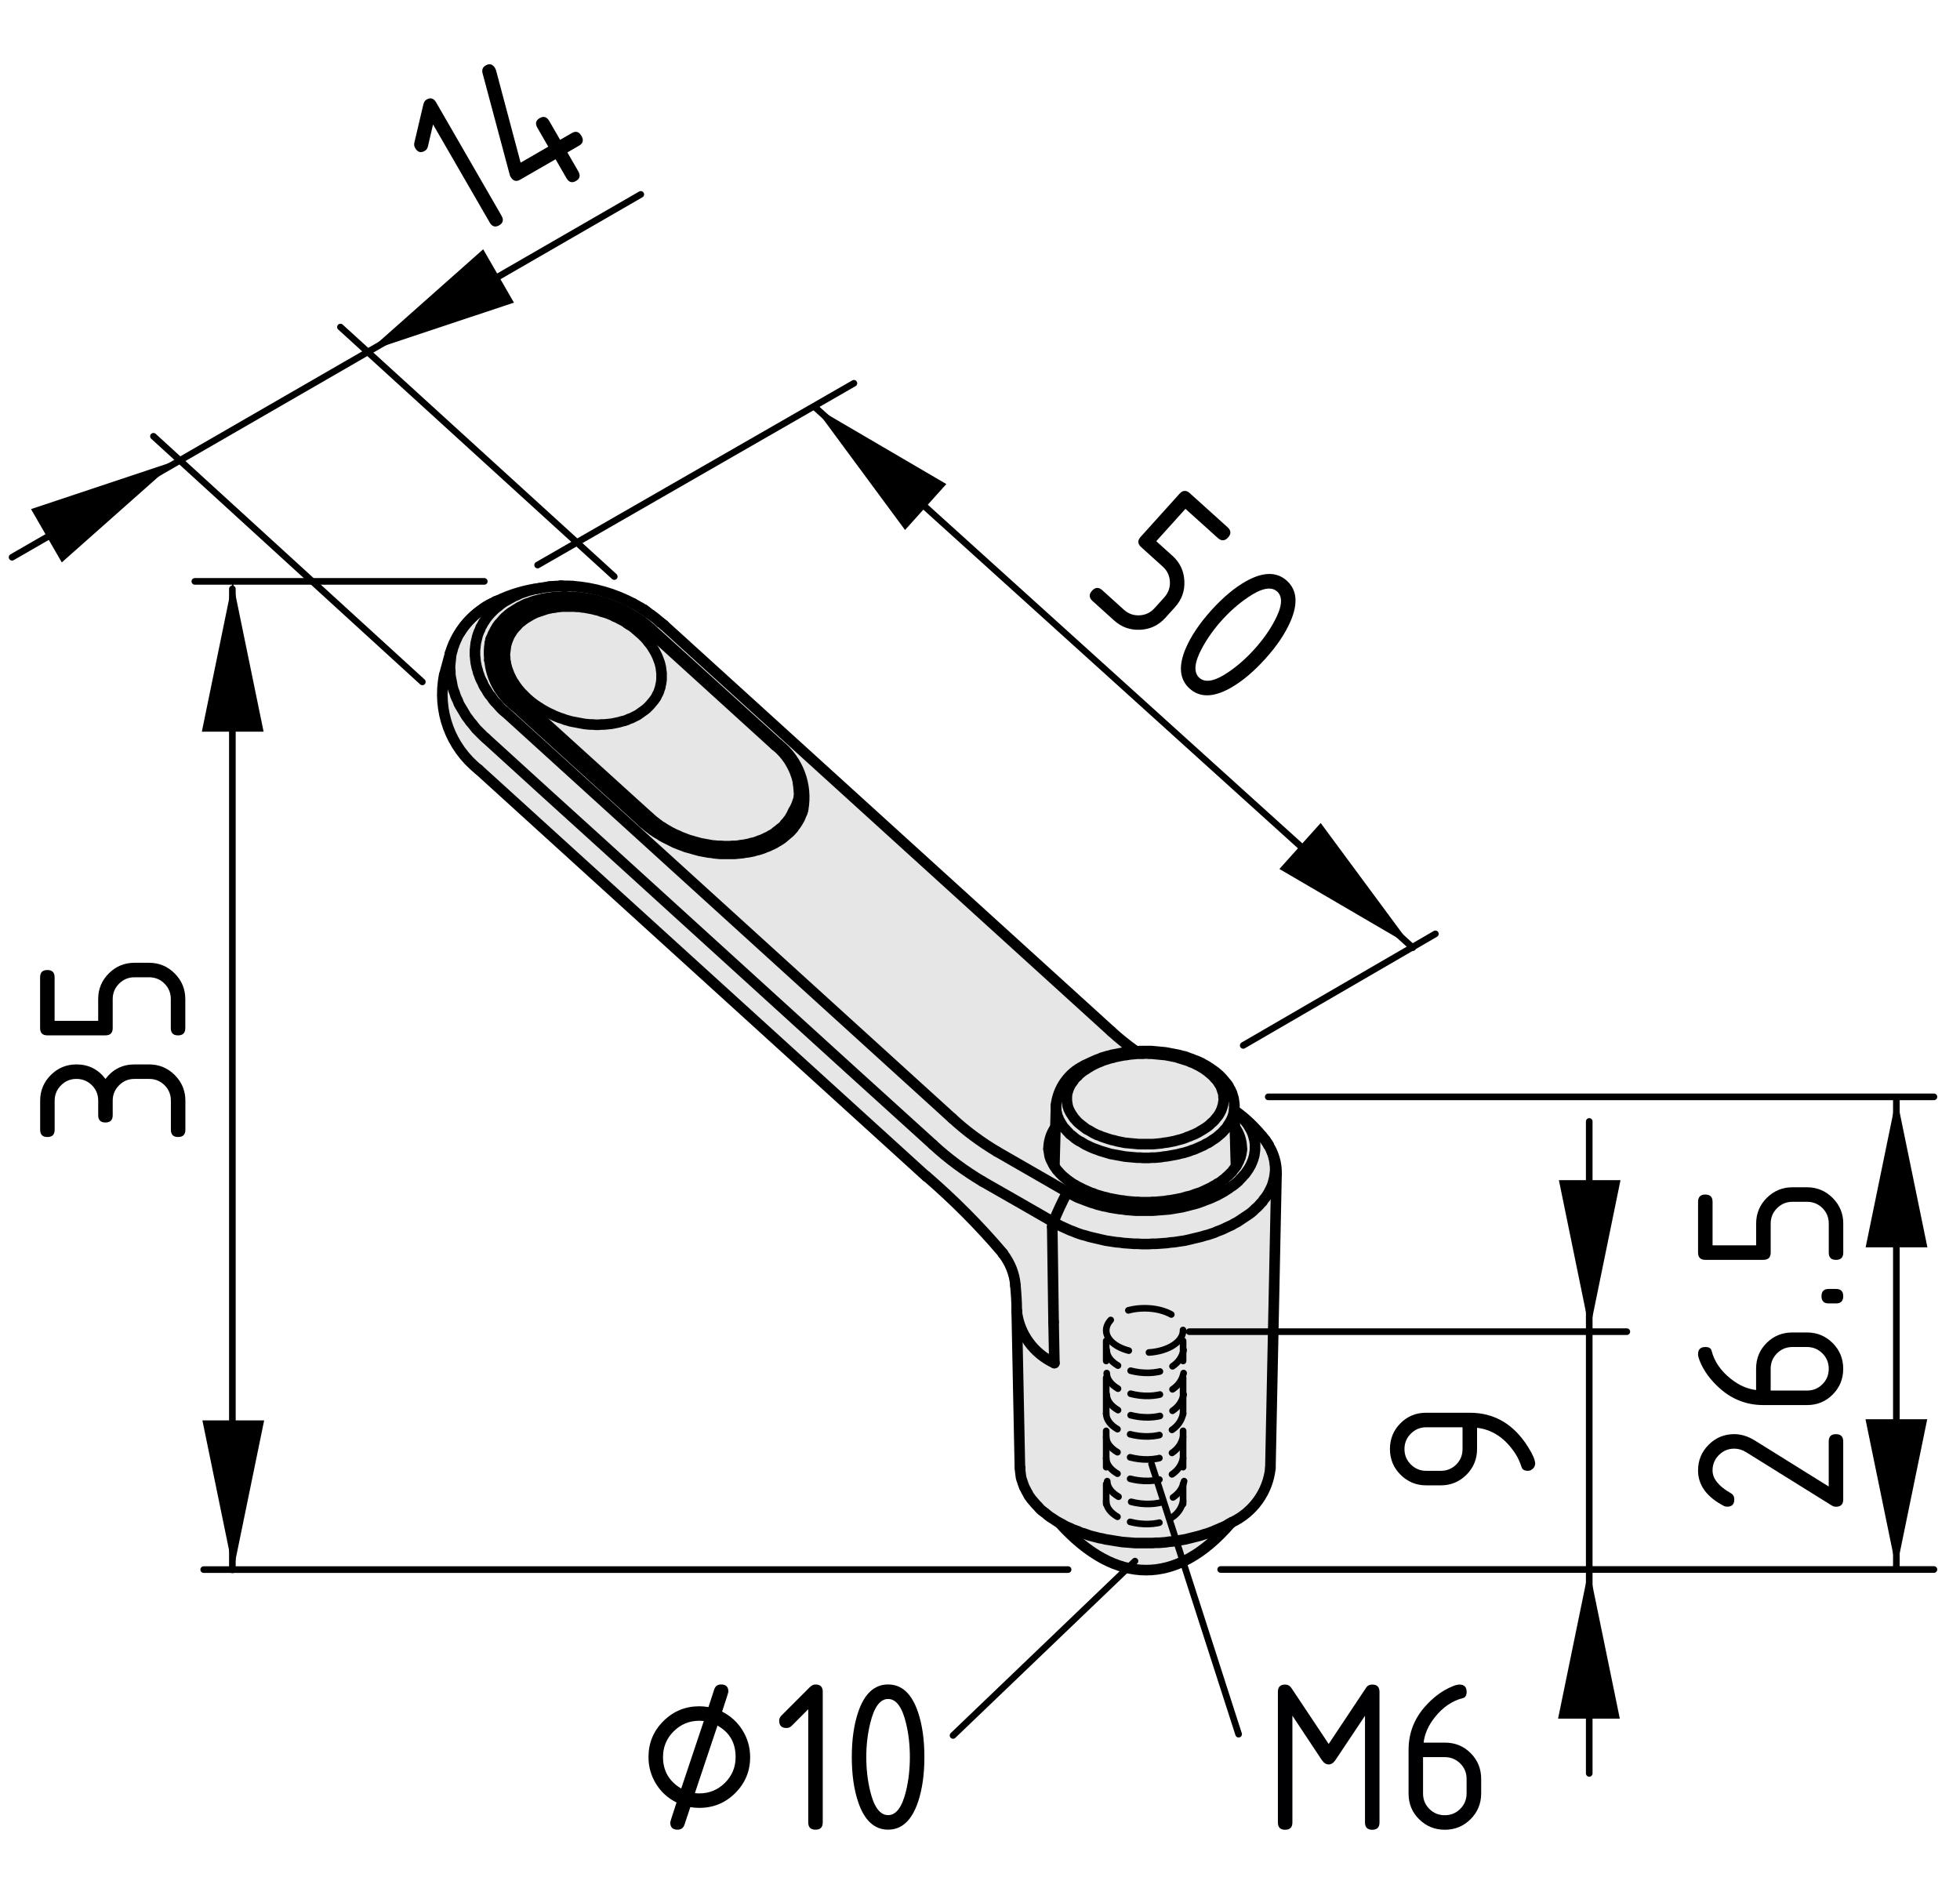 <?xml version="1.0" encoding="utf-8"?>
<!-- Generator: Adobe Illustrator 19.0.0, SVG Export Plug-In . SVG Version: 6.00 Build 0)  -->
<svg version="1.1" xmlns="http://www.w3.org/2000/svg" xmlns:xlink="http://www.w3.org/1999/xlink" x="0px" y="0px"
	 viewBox="0 0 73.946 71.22" style="enable-background:new 0 0 73.946 71.22;" xml:space="preserve">
<style type="text/css">
	.st0{fill:#E6E6E6;}
	.st1{fill:none;stroke:#000000;stroke-width:0.4;stroke-linecap:round;stroke-linejoin:round;stroke-miterlimit:10;}
	.st2{fill:none;stroke:#000000;stroke-width:0.25;stroke-linecap:round;stroke-linejoin:round;}
	
		.st3{fill:none;stroke:#000000;stroke-width:0.25;stroke-linecap:round;stroke-linejoin:round;stroke-dasharray:1.372,0.632;}
	
		.st4{fill:none;stroke:#000000;stroke-width:0.25;stroke-linecap:round;stroke-linejoin:round;stroke-dasharray:1.665,0.767;}
	
		.st5{fill:none;stroke:#000000;stroke-width:0.25;stroke-linecap:round;stroke-linejoin:round;stroke-dasharray:1.115,0.513;}
	.st6{fill:none;stroke:#000000;stroke-width:0.25;stroke-linecap:round;stroke-linejoin:round;stroke-miterlimit:10;}
	.st7{stroke:#000000;stroke-width:0.25;stroke-linecap:round;stroke-linejoin:round;}
	.st8{display:none;}
	.st9{display:inline;}
	.st10{fill:#000003;}
	.st11{display:inline;fill:#000003;}
</style>
<g id="Kontur">
	<g id="LWPOLYLINE_10_">
		<g id="XMLID_3_">
			<g>
				<path class="st0" d="M47.849,43.192c0.01,0.01,0.02,0.01,0.02,0.02
					L47.849,43.192z"/>
				<polygon class="st0" points="41.799,39.952 41.889,39.922 41.989,39.902 42.089,39.872 
					42.189,39.852 42.289,39.832 42.389,39.812 42.489,39.802 42.599,39.782 
					42.699,39.772 42.809,39.762 42.909,39.752 43.019,39.752 43.129,39.752 
					43.229,39.742 43.339,39.752 43.449,39.752 43.549,39.762 43.659,39.772 
					43.759,39.782 43.869,39.792 43.969,39.802 44.079,39.822 44.179,39.842 
					44.279,39.862 44.379,39.882 44.469,39.912 44.569,39.942 44.659,39.972 
					44.759,40.002 44.849,40.032 44.929,40.072 45.019,40.102 45.099,40.142 
					45.179,40.182 45.259,40.222 45.339,40.272 45.409,40.312 45.479,40.362 
					45.549,40.412 45.609,40.462 45.669,40.512 45.729,40.562 45.779,40.612 
					45.829,40.672 45.879,40.722 45.929,40.782 45.969,40.842 45.999,40.892 
					46.039,40.952 46.069,41.012 46.089,41.072 46.109,41.132 46.129,41.192 
					46.149,41.252 46.159,41.322 46.159,41.382 46.169,41.442 46.169,41.502 
					46.159,41.562 46.149,41.622 46.139,41.682 46.119,41.752 46.099,41.812 
					46.079,41.872 46.049,41.932 46.019,41.992 45.989,42.042 45.949,42.102 
					45.899,42.162 45.859,42.212 45.809,42.272 45.759,42.322 45.699,42.372 
					45.639,42.432 45.579,42.482 45.509,42.532 45.449,42.572 45.369,42.622 
					45.299,42.662 45.219,42.712 45.139,42.752 45.059,42.792 44.979,42.822 
					44.889,42.862 44.799,42.892 44.709,42.932 44.619,42.962 44.519,42.992 
					44.429,43.012 44.329,43.042 44.229,43.062 44.129,43.082 44.019,43.102 
					43.919,43.112 43.819,43.132 43.709,43.142 43.609,43.152 43.499,43.162 
					43.389,43.162 43.289,43.162 43.179,43.162 43.069,43.162 42.969,43.162 
					42.859,43.152 42.749,43.142 42.649,43.132 42.539,43.122 42.439,43.112 
					42.339,43.092 42.239,43.072 42.139,43.052 42.039,43.022 41.939,43.002 
					41.839,42.972 41.749,42.942 41.659,42.912 41.569,42.882 41.479,42.842 
					41.389,42.812 41.309,42.772 41.229,42.732 41.149,42.682 41.079,42.642 
					40.999,42.602 40.929,42.552 40.869,42.502 40.799,42.452 40.739,42.402 
					40.679,42.352 40.629,42.302 40.579,42.242 40.529,42.192 40.489,42.132 
					40.449,42.072 40.409,42.012 40.379,41.962 40.349,41.902 40.319,41.842 
					40.299,41.782 40.279,41.722 40.269,41.652 40.259,41.592 40.249,41.532 
					40.249,41.472 40.249,41.412 40.249,41.352 40.259,41.282 40.269,41.222 
					40.289,41.162 40.309,41.102 40.329,41.042 40.359,40.982 40.389,40.922 
					40.429,40.862 40.469,40.812 40.509,40.752 40.549,40.692 40.599,40.642 
					40.659,40.592 40.709,40.532 40.769,40.482 40.829,40.432 40.899,40.382 
					40.969,40.342 41.039,40.292 41.109,40.252 41.189,40.202 41.269,40.162 
					41.349,40.122 41.439,40.082 41.519,40.052 41.609,40.012 41.699,39.982 				"/>
				<path class="st0" d="M39.739,46.102c0.16-0.39,0.33-0.76,0.53-1.13l0.09,0.05
					l0.1,0.05l0.09,0.05l0.1,0.05l0.1,0.04l0.11,0.04l0.1,0.04
					l0.11,0.04l0.11,0.04l0.11,0.03l0.11,0.04l0.12,0.03l0.11,0.03
					l0.12,0.02l0.12,0.03l0.12,0.02l0.12,0.02l0.13,0.02l0.12,0.01
					l0.12,0.02l0.13,0.01l0.12,0.01l0.13,0.01h0.13h0.12h0.13h0.12
					h0.13l0.13-0.01l0.12-0.01l0.13-0.01l0.12-0.01l0.13-0.01
					l0.12-0.02l0.12-0.02l0.12-0.02l0.12-0.02l0.12-0.03l0.12-0.03
					l0.11-0.03l0.12-0.03l0.11-0.03l0.11-0.04l0.11-0.04l0.1-0.04
					l0.11-0.04l0.1-0.04l0.1-0.05l0.1-0.04l0.09-0.05l0.09-0.05
					l0.09-0.05l0.09-0.06l0.08-0.05l0.08-0.06l0.08-0.05l0.08-0.06
					l0.07-0.06l0.07-0.06l0.06-0.07l0.06-0.06l0.06-0.07l0.06-0.06
					l0.05-0.07l0.05-0.07l0.04-0.06l0.04-0.07l0.04-0.07l0.03-0.07
					l0.03-0.07l0.03-0.08l0.02-0.07l0.02-0.07l0.01-0.07l0.01-0.07
					l0.01-0.08v-0.07v-0.07v-0.08l-0.01-0.07l-0.01-0.07l-0.02-0.07
					l-0.02-0.08l-0.02-0.07l-0.03-0.07l-0.03-0.07l-0.04-0.07
					l-0.04-0.07l-0.04-0.07l-0.05-0.07l-0.05-0.06l-0.05-0.07
					l-0.06-0.07l-0.06-0.06l-0.06-0.06l-0.07-0.06l-0.07-0.07
					c0.37,0.26,0.7,0.58,0.99,0.93l0.02,0.02l0.02,0.03l0.01,0.01
					l0.02,0.03l0.01,0.01c0.04,0.04,0.07,0.09,0.1,0.14
					c0.02,0.02,0.04,0.04,0.05,0.07l0.01,0.03l0.02,0.02l0.01,0.03
					l0.04,0.07l0.04,0.08l0.03,0.08l0.03,0.07l0.02,0.08l0.02,0.08
					l0.02,0.08l0.01,0.08l0.01,0.08l0.01,0.08v0.08v0.08l-0.01,0.08
					l-0.01,0.08l-0.01,0.07l-0.02,0.08l-0.02,0.08l-0.02,0.08
					l-0.03,0.08l-0.03,0.07l-0.04,0.08l-0.04,0.08l-0.04,0.07
					l-0.05,0.08l-0.05,0.07l-0.06,0.07l-0.05,0.08l-0.07,0.07L47.499,45.472
					l-0.07,0.07l-0.07,0.06l-0.07,0.07l-0.08,0.07l-0.08,0.06
					l-0.09,0.06l-0.09,0.06l-0.09,0.06l-0.09,0.06l-0.09,0.06
					l-0.1,0.05l-0.1,0.06l-0.11,0.05l-0.11,0.05l-0.1,0.05
					l-0.12,0.05l-0.11,0.04l-0.11,0.05l-0.12,0.04l-0.12,0.04
					l-0.12,0.03l-0.13,0.04l-0.12,0.03l-0.13,0.03l-0.12,0.03
					l-0.13,0.03l-0.13,0.03l-0.14,0.02l-0.13,0.02l-0.13,0.02
					l-0.14,0.01l-0.13,0.02l-0.14,0.01l-0.13,0.01l-0.14,0.01h-0.14
					l-0.14,0.01h-0.13h-0.14l-0.14-0.01h-0.14l-0.13-0.01l-0.14-0.01
					l-0.14-0.01L42.249,46.872l-0.14-0.01l-0.13-0.02l-0.13-0.02
					l-0.13-0.02l-0.13-0.03l-0.13-0.03l-0.13-0.03l-0.13-0.03
					l-0.12-0.03l-0.13-0.04l-0.12-0.03l-0.12-0.04l-0.11-0.04
					l-0.12-0.05l-0.11-0.04l-0.11-0.05l-0.11-0.05l-0.11-0.05
					l-0.1-0.05l-0.1-0.06L39.739,46.102z"/>
				<path class="st0" d="M46.439,57.452c-2.05,2.39-4.35,2.36-6.47,0l0.09,0.04
					l0.1,0.06l0.1,0.05l0.1,0.04l0.1,0.05l0.11,0.04l0.11,0.04
					l0.1,0.05l0.12,0.03l0.11,0.04l0.11,0.04l0.12,0.03l0.12,0.03
					l0.11,0.03l0.12,0.02l0.12,0.03l0.13,0.02l0.12,0.02l0.12,0.02
					l0.13,0.02l0.12,0.02l0.13,0.01l0.12,0.01l0.13,0.01l0.13,0.01
					h0.12h0.13h0.13h0.13h0.12l0.13-0.01h0.13l0.13-0.01l0.12-0.01
					l0.13-0.02l0.12-0.01l0.13-0.02l0.12-0.02l0.12-0.02l0.12-0.02
					l0.12-0.03l0.12-0.03l0.12-0.03l0.12-0.03l0.11-0.03l0.12-0.04
					l0.11-0.03l0.11-0.04l0.11-0.04l0.11-0.05l0.1-0.04l0.11-0.05
					l0.1-0.04l0.1-0.05l0.09-0.06L46.439,57.452z"/>
				<path class="st0" d="M40.409,42.012l0.04,0.06l0.04,0.06l0.04,0.06l0.05,0.05
					l0.05,0.06l0.05,0.05l0.06,0.05l0.06,0.05l0.07,0.05l0.06,0.05
					l0.07,0.05l0.08,0.04l0.07,0.04l0.08,0.05l0.08,0.04l0.08,0.04
					l0.09,0.03l0.09,0.04l0.09,0.03l0.09,0.03l0.09,0.03l0.1,0.03
					l0.1,0.02l0.1,0.03l0.1,0.02l0.1,0.02l0.1,0.02l0.1,0.01
					l0.11,0.01L42.749,43.142l0.11,0.01l0.11,0.01h0.1h0.11h0.11h0.1
					H43.499l0.11-0.01l0.1-0.01l0.11-0.01l0.1-0.02l0.1-0.01
					l0.11-0.02l0.1-0.02l0.1-0.02l0.1-0.03l0.09-0.02l0.1-0.03
					l0.09-0.03l0.09-0.04l0.09-0.03l0.09-0.04l0.08-0.03l0.08-0.04
					l0.08-0.04l0.08-0.05l0.07-0.04l0.08-0.05l0.06-0.04l0.07-0.05
					l0.06-0.05l0.06-0.06l0.06-0.05l0.05-0.05l0.05-0.06l0.04-0.05
					l0.05-0.06l0.04-0.06l0.03-0.05l0.03-0.06l0.03-0.06l0.02-0.06
					l0.02-0.06l0.02-0.07l0.01-0.06l0.01-0.06l0.01-0.06v-0.06
					l-0.01-0.06v-0.06l-0.01-0.07l-0.02-0.06l-0.02-0.06l-0.02-0.06
					l-0.02-0.06l-0.03-0.06L45.999,40.892l-0.03-0.05l-0.04-0.06
					l-0.05-0.06l-0.05-0.05l-0.05-0.06l-0.05-0.05l-0.06-0.05
					l-0.06-0.05l-0.06-0.05l-0.07-0.05l-0.07-0.05l-0.07-0.04
					l-0.08-0.05l-0.08-0.04l-0.08-0.04l-0.08-0.04l-0.09-0.03
					l-0.08-0.04l-0.09-0.03l-0.1-0.03l-0.09-0.03l-0.1-0.03
					l-0.09-0.03l-0.1-0.02l-0.1-0.02l-0.1-0.02l-0.11-0.02
					l-0.1-0.01l-0.11-0.01l-0.1-0.01l-0.11-0.01l-0.1-0.01h-0.11
					l-0.11-0.01l-0.1,0.01h-0.11h-0.11l-0.1,0.01l-0.11,0.01
					l-0.1,0.01l-0.11,0.02l-0.1,0.01l-0.1,0.02l-0.1,0.02
					l-0.1,0.02l-0.1,0.03l-0.1,0.02l-0.09,0.03l-0.1,0.03
					l-0.09,0.03l-0.09,0.04l-0.08,0.03l-0.09,0.04l-0.08,0.04
					l-0.08,0.04l-0.08,0.05l-0.07,0.04l-0.07,0.05l-0.07,0.04
					l-0.07,0.05l-0.06,0.05l-0.06,0.05l-0.05,0.06l-0.06,0.05
					l-0.05,0.05l-0.04,0.06l-0.04,0.06l-0.04,0.05l-0.04,0.06
					l-0.03,0.06l-0.03,0.06l-0.02,0.06l-0.02,0.06l-0.02,0.06
					l-0.01,0.06L40.249,41.352v0.06v0.06v0.06l0.01,0.06l0.01,0.06
					l0.01,0.07l0.02,0.06l0.02,0.06l0.03,0.06l0.03,0.06L40.409,42.012z
					 M39.839,41.702c0.07-0.65,0.47-1.22,1.06-1.5l0.05-0.03l0.09-0.04
					l0.08-0.04l0.09-0.04l0.09-0.04l0.09-0.04l0.09-0.03l0.09-0.04
					l0.1-0.03l0.1-0.03l0.09-0.02l0.1-0.03l0.11-0.02l0.1-0.02
					l0.1-0.02l0.11-0.02l0.1-0.01l0.11-0.02l0.1-0.01l0.11-0.01
					h0.06h0.05l0.1-0.01h0.11h0.11h0.11h0.1l0.11,0.01l0.11,0.01
					l0.1,0.01l0.11,0.01l0.1,0.01l0.11,0.02l0.1,0.02l0.11,0.02
					l0.1,0.02l0.1,0.02l0.1,0.03l0.1,0.02l0.09,0.03l0.1,0.04
					l0.09,0.03l0.09,0.04l0.09,0.03l0.09,0.04l0.09,0.04l0.08,0.05
					l0.08,0.04l0.08,0.05l0.08,0.05l0.07,0.05l0.07,0.05l0.07,0.05
					l0.07,0.06l0.06,0.05l0.06,0.06l0.06,0.06l0.05,0.06l0.05,0.06
					l0.05,0.06l0.05,0.06l0.04,0.06l0.03,0.07l0.04,0.06l0.03,0.07
					l0.03,0.06l0.02,0.07l0.02,0.07l0.02,0.06l0.01,0.07l0.01,0.07
					l0.01,0.07v0.06v0.05v0.07l-0.01,0.06l-0.01,0.07l-0.01,0.06
					l-0.02,0.07L46.499,42.142l-0.03,0.07l-0.03,0.06l-0.03,0.06L46.369,42.392
					l-0.04,0.06l-0.04,0.07l-0.05,0.06l-0.05,0.05l-0.05,0.06
					l-0.06,0.06l-0.06,0.05l-0.07,0.06l-0.06,0.05l-0.07,0.05
					l-0.08,0.05l-0.07,0.05l-0.08,0.05L45.499,43.152l-0.08,0.05
					l-0.09,0.04l-0.09,0.04l-0.09,0.04l-0.09,0.04l-0.1,0.03
					l-0.1,0.04l-0.1,0.03l-0.1,0.03l-0.1,0.02l-0.11,0.03
					l-0.1,0.02l-0.11,0.02l-0.11,0.02l-0.11,0.02l-0.11,0.01
					l-0.11,0.02l-0.11,0.01l-0.11,0.01h-0.12l-0.11,0.01h-0.12H43.119
					l-0.11-0.01h-0.12l-0.11-0.01l-0.11-0.01l-0.11-0.01l-0.11-0.01
					l-0.11-0.02l-0.11-0.02l-0.11-0.02l-0.11-0.02l-0.11-0.02
					l-0.1-0.03l-0.1-0.03l-0.1-0.03L41.499,43.412l-0.1-0.04
					l-0.09-0.03l-0.1-0.04l-0.09-0.04l-0.08-0.04l-0.09-0.04
					l-0.08-0.05l-0.08-0.05l-0.08-0.04l-0.08-0.05l-0.07-0.05
					l-0.07-0.06l-0.06-0.05l-0.07-0.05l-0.05-0.06L40.249,42.662
					l-0.05-0.06l-0.05-0.05l-0.05-0.06l-0.04-0.07l-0.04-0.06
					l-0.03-0.06l-0.04-0.06l-0.02-0.07l-0.03-0.06l-0.02-0.07
					l-0.01-0.06l-0.02-0.07v-0.06l-0.01-0.07V41.722V41.702z"/>
				<path class="st0" d="M39.779,43.992l0.04-1.47l0.02-0.74l0.01,0.07v0.06
					l0.02,0.07l0.01,0.06l0.02,0.07l0.03,0.06l0.02,0.07l0.04,0.06
					l0.03,0.06l0.04,0.06l0.04,0.07l0.05,0.06l0.05,0.05l0.05,0.06
					l0.06,0.06l0.05,0.06l0.07,0.05l0.06,0.05l0.07,0.06l0.07,0.05
					l0.08,0.05l0.08,0.04l0.08,0.05l0.08,0.05l0.09,0.04l0.08,0.04
					l0.09,0.04l0.1,0.04l0.09,0.03l0.1,0.04l0.1,0.03l0.1,0.03
					l0.1,0.03l0.1,0.03l0.11,0.02l0.11,0.02l0.11,0.02l0.11,0.02
					l0.11,0.02l0.11,0.01l0.11,0.01l0.11,0.01l0.11,0.01h0.12
					l0.11,0.01h0.11h0.12l0.11-0.01h0.12l0.11-0.01l0.11-0.01
					l0.11-0.02l0.11-0.01l0.11-0.02l0.11-0.02l0.11-0.02l0.1-0.02
					l0.11-0.03l0.1-0.02l0.1-0.03l0.1-0.03l0.1-0.04l0.1-0.03
					l0.09-0.04l0.09-0.04l0.09-0.04l0.09-0.04l0.08-0.05l0.09-0.04
					l0.08-0.05l0.07-0.05l0.08-0.05l0.07-0.05l0.06-0.05l0.07-0.06
					l0.06-0.05l0.06-0.06l0.05-0.06l0.05-0.05l0.05-0.06l0.04-0.07
					l0.04-0.06l0.04-0.06l0.03-0.06l0.03-0.06L46.499,42.142l0.02-0.06
					l0.02-0.07l0.01-0.06l0.01-0.07l0.01-0.06l0.01,0.07l0.01,0.63
					c0.17,0.24,0.26,0.51,0.26,0.81v0.01v0.01v0.06l-0.01,0.06
					l-0.01,0.07l-0.02,0.06l-0.01,0.06l-0.03,0.06L46.749,43.782
					l-0.03,0.06l-0.03,0.06l-0.03,0.06l-0.04,0.06l-0.04,0.05
					l-0.05,0.06l-0.04,0.06l-0.05,0.05l-0.06,0.06l-0.05,0.05
					l-0.06,0.05l-0.06,0.06l-0.07,0.05l-0.06,0.05l-0.07,0.05
					l-0.08,0.04l-0.07,0.05l-0.08,0.04l-0.08,0.05l-0.08,0.04
					l-0.09,0.04l-0.08,0.04l-0.09,0.04l-0.09,0.04l-0.1,0.03
					l-0.09,0.03l-0.1,0.04l-0.1,0.03l-0.1,0.02l-0.1,0.03
					l-0.1,0.03l-0.11,0.02l-0.1,0.02l-0.11,0.02l-0.11,0.02
					l-0.11,0.01l-0.1,0.02l-0.12,0.01l-0.11,0.01l-0.11,0.01h-0.11
					l-0.11,0.01h-0.11h-0.12h-0.11l-0.11-0.01h-0.11l-0.11-0.01
					l-0.11-0.01l-0.11-0.01l-0.11-0.02l-0.11-0.01l-0.11-0.02
					l-0.11-0.02l-0.1-0.02l-0.11-0.02l-0.1-0.03l-0.1-0.02
					l-0.1-0.03l-0.1-0.03l-0.1-0.03L41.249,45.022l-0.1-0.03
					l-0.09-0.04l-0.09-0.04l-0.09-0.04l-0.08-0.04l-0.08-0.04
					l-0.08-0.04l-0.08-0.05l-0.08-0.04l-0.07-0.05l-0.07-0.05
					l-0.07-0.05l-0.06-0.05l-0.06-0.05l-0.06-0.05l-0.06-0.06
					l-0.05-0.05l-0.05-0.06l-0.05-0.05l-0.04-0.06l-0.04-0.06
					L39.779,43.992z"/>
				<path class="st0" d="M38.479,55.382l-0.12-5.91c0.1,0.85,0.64,1.59,1.42,1.95
					L39.749,49.872l-0.05-3.59l0.01-0.09l0.03-0.09l0.1,0.05l0.1,0.06
					l0.1,0.05l0.11,0.05l0.11,0.05l0.11,0.05l0.11,0.04l0.12,0.05
					l0.11,0.04l0.12,0.04l0.12,0.03l0.13,0.04l0.12,0.03l0.13,0.03
					l0.13,0.03l0.13,0.03l0.13,0.03l0.13,0.02l0.13,0.02l0.13,0.02
					l0.14,0.01l0.13,0.02l0.14,0.01l0.14,0.01l0.13,0.01h0.14
					l0.14,0.01h0.14h0.13l0.14-0.01h0.14l0.14-0.01l0.13-0.01
					l0.14-0.01l0.13-0.02l0.14-0.01l0.13-0.02l0.13-0.02l0.14-0.02
					l0.13-0.03l0.13-0.03l0.12-0.03l0.13-0.03l0.12-0.03l0.13-0.04
					l0.12-0.03l0.12-0.04l0.12-0.04l0.11-0.05l0.11-0.04l0.12-0.05
					l0.1-0.05l0.11-0.05l0.11-0.05l0.1-0.06l0.1-0.05l0.09-0.06
					l0.09-0.06l0.09-0.06l0.09-0.06l0.09-0.06l0.08-0.06l0.08-0.07
					l0.07-0.07l0.07-0.06L47.499,45.472l0.06-0.07l0.07-0.07l0.05-0.08
					l0.06-0.07l0.05-0.07l0.05-0.08l0.04-0.07l0.04-0.08l0.04-0.08
					l0.03-0.07l0.03-0.08l0.02-0.08l0.02-0.08l0.02-0.08l0.01-0.07
					l0.01-0.08l0.01-0.08v-0.08v-0.08l-0.01-0.08l-0.01-0.08l-0.01-0.08
					l-0.02-0.08l-0.02-0.08l-0.02-0.08l-0.03-0.07l-0.03-0.08
					c0.14,0.28,0.21,0.58,0.2,0.9l-0.23,11.09
					c-0.09,0.89-0.65,1.67-1.46,2.05l-0.03,0.02l-0.07,0.03l-0.09,0.06
					l-0.1,0.05l-0.1,0.04l-0.11,0.05L45.869,57.722l-0.11,0.05
					l-0.11,0.04l-0.11,0.04l-0.11,0.03l-0.12,0.04l-0.11,0.03
					l-0.12,0.03l-0.12,0.03l-0.12,0.03l-0.12,0.03l-0.12,0.02
					l-0.12,0.02l-0.12,0.02l-0.13,0.02l-0.12,0.01l-0.13,0.02
					l-0.12,0.01l-0.13,0.01h-0.13l-0.13,0.01h-0.12h-0.13h-0.13h-0.13
					h-0.12l-0.13-0.01l-0.13-0.01l-0.12-0.01l-0.13-0.01l-0.12-0.02
					l-0.13-0.02l-0.12-0.02l-0.12-0.02l-0.13-0.02l-0.12-0.03
					l-0.12-0.02l-0.11-0.03l-0.12-0.03l-0.12-0.03l-0.11-0.04
					l-0.11-0.04l-0.12-0.03l-0.1-0.05l-0.11-0.04l-0.11-0.04
					l-0.1-0.05l-0.1-0.04l-0.1-0.05l-0.1-0.06l-0.09-0.04
					l-0.01-0.01L39.869,57.392l-0.09-0.06l-0.09-0.06l-0.08-0.05
					l-0.08-0.06l-0.08-0.07l-0.08-0.06l-0.08-0.06l-0.07-0.07
					l-0.06-0.07l-0.07-0.07l-0.06-0.07l-0.06-0.07l-0.06-0.07
					l-0.05-0.07l-0.05-0.07l-0.04-0.08l-0.04-0.07l-0.04-0.08
					l-0.04-0.07l-0.03-0.08l-0.03-0.08l-0.02-0.07l-0.03-0.08
					l-0.02-0.08l-0.01-0.08L38.499,55.562l-0.01-0.08v-0.07v-0.03H38.479z"/>
				<polygon class="st0" points="20.199,23.122 20.279,23.092 20.369,23.062 20.459,23.032 
					20.549,23.002 20.639,22.972 20.739,22.952 20.829,22.932 20.929,22.922 
					21.029,22.902 21.129,22.892 21.229,22.882 21.329,22.882 21.439,22.882 
					21.539,22.882 21.649,22.882 21.749,22.892 21.859,22.892 21.959,22.912 
					22.069,22.922 22.169,22.942 22.279,22.962 22.379,22.982 22.489,23.012 
					22.589,23.032 22.689,23.072 22.799,23.102 22.899,23.132 22.999,23.172 
					23.099,23.212 23.189,23.262 23.289,23.302 23.379,23.352 23.479,23.402 
					23.569,23.452 23.649,23.512 23.739,23.572 23.829,23.622 23.909,23.682 
					23.989,23.752 24.059,23.812 24.139,23.882 24.209,23.942 24.279,24.012 
					24.349,24.082 24.409,24.152 24.469,24.232 24.529,24.302 24.579,24.372 
					24.629,24.452 24.679,24.532 24.719,24.602 24.759,24.682 24.799,24.762 
					24.829,24.842 24.859,24.922 24.889,25.002 24.909,25.082 24.929,25.162 
					24.939,25.242 24.949,25.322 24.959,25.392 24.959,25.472 24.959,25.552 
					24.959,25.632 24.949,25.712 24.939,25.782 24.919,25.862 24.909,25.932 
					24.879,26.012 24.859,26.082 24.829,26.152 24.789,26.222 24.759,26.292 
					24.719,26.352 24.669,26.422 24.619,26.482 24.569,26.542 24.519,26.602 
					24.459,26.662 24.399,26.722 24.339,26.772 24.269,26.822 24.199,26.872 
					24.129,26.922 24.059,26.972 23.979,27.012 23.899,27.052 23.819,27.092 
					23.729,27.122 23.649,27.162 23.559,27.192 23.469,27.212 23.369,27.242 
					23.279,27.262 23.179,27.282 23.079,27.302 22.989,27.312 22.889,27.322 
					22.779,27.332 22.679,27.332 22.579,27.342 22.479,27.342 22.369,27.332 
					22.269,27.332 22.159,27.322 22.059,27.312 21.949,27.292 21.839,27.272 
					21.739,27.252 21.629,27.232 21.529,27.212 21.429,27.182 21.319,27.152 
					21.219,27.112 21.119,27.082 21.019,27.042 20.919,27.002 20.819,26.952 
					20.729,26.912 20.629,26.862 20.539,26.812 20.449,26.762 20.359,26.702 
					20.279,26.652 20.189,26.592 20.109,26.532 20.029,26.472 19.949,26.402 
					19.879,26.342 19.809,26.272 19.739,26.202 19.669,26.132 19.609,26.062 
					19.549,25.992 19.489,25.912 19.439,25.842 19.389,25.762 19.339,25.692 
					19.299,25.612 19.259,25.532 19.219,25.452 19.189,25.372 19.159,25.292 
					19.129,25.212 19.109,25.132 19.089,25.062 19.079,24.982 19.059,24.902 
					19.059,24.822 19.049,24.742 19.049,24.662 19.059,24.582 19.069,24.512 
					19.079,24.432 19.089,24.352 19.109,24.282 19.129,24.212 19.159,24.132 
					19.189,24.062 19.219,23.992 19.259,23.922 19.299,23.862 19.339,23.792 
					19.389,23.732 19.439,23.672 19.499,23.612 19.549,23.552 19.609,23.492 
					19.679,23.442 19.739,23.392 19.809,23.342 19.889,23.292 19.959,23.252 
					20.039,23.202 20.119,23.162 				"/>
				<path class="st0" d="M19.079,24.432l-0.01,0.08l-0.01,0.07l-0.01,0.08v0.08
					l0.01,0.08v0.08l0.02,0.08l0.01,0.08l0.02,0.07l0.02,0.08
					l0.03,0.08l0.03,0.08l0.03,0.08l0.04,0.08l0.04,0.08l0.04,0.08
					l0.05,0.07l0.05,0.08l0.05,0.07l0.06,0.08l0.06,0.07l0.06,0.07
					l0.07,0.07l0.07,0.07l0.07,0.07l0.07,0.06l0.08,0.07l0.08,0.06
					l0.08,0.06l0.09,0.06l0.08,0.05l0.09,0.06l0.09,0.05l0.09,0.05
					l0.1,0.05l0.09,0.04l0.1,0.05l0.1,0.04l0.1,0.04l0.1,0.03
					l0.1,0.04l0.11,0.03l0.1,0.03l0.1,0.02l0.11,0.02l0.1,0.02
					l0.11,0.02l0.11,0.02l0.1,0.01l0.11,0.01h0.1l0.11,0.01H22.579
					l0.1-0.01h0.1l0.11-0.01l0.1-0.01l0.09-0.01l0.1-0.02
					l0.1-0.02l0.09-0.02l0.1-0.03l0.09-0.02l0.09-0.03l0.08-0.04
					l0.09-0.03l0.08-0.04l0.08-0.04l0.08-0.04l0.07-0.05l0.07-0.05
					l0.07-0.05l0.07-0.05l0.06-0.05l0.06-0.06l0.06-0.06l0.05-0.06
					l0.05-0.06l0.05-0.06l0.05-0.07l0.04-0.06l0.03-0.07l0.04-0.07
					l0.03-0.07l0.02-0.07l0.03-0.08l0.01-0.07l0.02-0.08l0.01-0.07
					l0.01-0.08v-0.08v-0.08V25.392l-0.01-0.07l-0.01-0.08l-0.01-0.08
					l-0.02-0.08l-0.02-0.08l-0.03-0.08L24.829,24.842l-0.03-0.08
					l-0.04-0.08l-0.04-0.08l-0.04-0.07l-0.05-0.08L24.579,24.372
					l-0.05-0.07l-0.06-0.07l-0.06-0.08l-0.06-0.07l-0.07-0.07
					l-0.07-0.07l-0.07-0.06l-0.08-0.07l-0.07-0.06l-0.08-0.07
					L23.829,23.622l-0.09-0.05l-0.09-0.06l-0.08-0.06l-0.09-0.05
					l-0.1-0.05l-0.09-0.05l-0.1-0.04l-0.09-0.05l-0.1-0.04
					l-0.1-0.04l-0.1-0.03l-0.11-0.03l-0.1-0.04l-0.1-0.02
					l-0.11-0.03l-0.1-0.02l-0.11-0.02l-0.1-0.02l-0.11-0.01
					l-0.1-0.02H21.749l-0.1-0.01H21.539h-0.1H21.329h-0.1l-0.1,0.01
					l-0.1,0.01l-0.1,0.02L20.829,22.932l-0.09,0.02l-0.1,0.02
					l-0.09,0.03l-0.09,0.03l-0.09,0.03l-0.09,0.03l-0.08,0.03
					l-0.08,0.04l-0.08,0.04l-0.08,0.05l-0.07,0.04l-0.08,0.05
					l-0.07,0.05l-0.06,0.05l-0.07,0.05l-0.06,0.06L19.499,23.612
					l-0.06,0.06l-0.05,0.06l-0.05,0.06l-0.04,0.07l-0.04,0.06
					l-0.04,0.07l-0.03,0.07l-0.03,0.07l-0.03,0.08l-0.02,0.07
					l-0.02,0.07L19.079,24.432z M30.109,29.502l0.03,0.32l0.01,0.14
					l-0.02,0.17L30.079,30.282l-0.05,0.13l-0.05,0.1l-0.05,0.08
					l-0.03,0.07l-0.04,0.08l-0.04,0.07l-0.04,0.07l-0.05,0.06
					l-0.05,0.07l-0.06,0.06l-0.05,0.07l-0.06,0.06l-0.07,0.05
					l-0.07,0.06l-0.07,0.05l-0.07,0.06l-0.07,0.05l-0.08,0.04
					L28.999,31.562l-0.09,0.04L28.829,31.642l-0.09,0.04l-0.09,0.03l-0.1,0.04
					l-0.09,0.03l-0.1,0.02l-0.1,0.03l-0.1,0.02l-0.1,0.02
					l-0.1,0.01l-0.11,0.02L27.749,31.912h-0.11l-0.11,0.01h-0.1h-0.11
					l-0.11-0.01h-0.11l-0.11-0.01L26.869,31.892l-0.11-0.02l-0.11-0.02
					l-0.11-0.02l-0.11-0.02l-0.11-0.03l-0.11-0.03l-0.1-0.03
					L25.999,31.692l-0.11-0.04l-0.1-0.04l-0.11-0.04L25.579,31.522l-0.1-0.04
					l-0.1-0.05l-0.1-0.05l-0.1-0.06l-0.09-0.05L24.999,31.212
					l-0.1-0.06l-0.08-0.06l-0.09-0.07l-0.08-0.06l-0.08-0.07
					l-0.08-0.07l-4.82-4.37l-0.07-0.08l-0.08-0.07l-0.07-0.07
					l-0.06-0.08l-0.07-0.07l-0.06-0.08l-0.05-0.08l-0.06-0.08
					l-0.05-0.08l-0.05-0.08l-0.04-0.08l-0.04-0.08l-0.04-0.08
					l-0.03-0.09l-0.03-0.08l-0.03-0.08l-0.02-0.09l-0.02-0.08
					l-0.01-0.08l-0.01-0.09l-0.01-0.08v-0.08v-0.08v-0.09l0.01-0.08
					l0.01-0.08l0.02-0.08l0.02-0.08l0.02-0.07l0.02-0.08l0.03-0.07
					l0.04-0.08l0.04-0.07l0.04-0.07l0.04-0.07l0.05-0.07l0.05-0.06
					l0.05-0.07l0.06-0.06l0.06-0.06l0.07-0.06l0.06-0.05l0.08-0.06
					l0.07-0.05l0.07-0.05l0.08-0.05l0.08-0.04l0.09-0.05l0.08-0.05
					l0.09-0.04l0.09-0.04l0.09-0.04l0.1-0.03l0.09-0.03l0.1-0.03
					l0.12-0.03l0.17-0.03l0.05-0.01l0.1-0.01l0.1-0.01l0.11-0.01
					h0.1h0.11h0.1l0.11,0.01H21.749l0.1,0.01l0.11,0.02l0.11,0.01
					l0.11,0.02l0.1,0.02l0.11,0.02l0.1,0.03l0.11,0.02l0.11,0.03
					l0.1,0.03l0.1,0.04l0.11,0.04l0.1,0.04l0.1,0.04l0.1,0.04
					l0.1,0.05l0.09,0.04l0.1,0.05l0.09,0.06l0.09,0.05l0.09,0.06
					l0.09,0.05l0.09,0.06l0.08,0.06l0.08,0.07l0.08,0.06l0.08,0.07
					l0.04,0.03l4.82,4.38C29.689,28.462,29.989,28.962,30.109,29.502z"/>
				<path class="st0" d="M19.409,26.622c-0.55-0.42-0.89-1.06-0.94-1.74l0.24-0.76
					v-0.02l0.03-0.07l0.04-0.08l0.03-0.07l0.04-0.07l0.04-0.07
					l0.05-0.07l0.05-0.06l0.05-0.07l0.05-0.06l0.06-0.06l0.06-0.06
					l0.06-0.06l0.07-0.05l0.07-0.06l0.07-0.05l0.07-0.05l0.08-0.05
					l0.08-0.04l0.08-0.04l0.08-0.04l0.09-0.04l0.08-0.04l0.09-0.03
					l0.1-0.03l0.09-0.03l0.09-0.03l0.1-0.02l0.1-0.02l0.09-0.02
					l0.11-0.02h0.05l-0.17,0.03l-0.12,0.03l-0.1,0.03l-0.09,0.03
					l-0.1,0.03l-0.09,0.04l-0.09,0.04l-0.09,0.04l-0.08,0.05
					l-0.09,0.05l-0.08,0.04l-0.08,0.05l-0.07,0.05l-0.07,0.05
					l-0.08,0.06l-0.06,0.05L19.329,23.372l-0.06,0.06l-0.06,0.06
					l-0.05,0.07l-0.05,0.06l-0.05,0.07l-0.04,0.07l-0.04,0.07
					l-0.04,0.07l-0.04,0.08l-0.03,0.07l-0.02,0.08L18.829,24.202
					l-0.02,0.08l-0.02,0.08l-0.01,0.08l-0.01,0.08v0.09v0.08v0.08
					l0.01,0.08l0.01,0.09l0.01,0.08l0.02,0.08l0.02,0.09l0.03,0.08
					l0.03,0.08l0.03,0.09l0.04,0.08l0.04,0.08l0.04,0.08l0.05,0.08
					l0.05,0.08l0.06,0.08l0.05,0.08l0.06,0.08l0.07,0.07l0.06,0.08
					l0.07,0.07l0.08,0.07l0.07,0.08l4.82,4.37l0.08,0.07l0.08,0.07
					l0.08,0.06l0.09,0.07l0.08,0.06l0.1,0.06l0.09,0.06l0.09,0.05
					l0.1,0.06l0.1,0.05l0.1,0.05l0.1,0.04l0.1,0.05l0.11,0.04
					l0.1,0.04l0.11,0.04l0.11,0.03l0.1,0.03l0.11,0.03l0.11,0.03
					l0.11,0.02l0.11,0.02l0.11,0.02l0.11,0.02l0.12,0.01l0.11,0.01
					h0.11l0.11,0.01h0.11h0.1l0.11-0.01H27.749l0.1-0.01l0.11-0.02
					l0.1-0.01l0.1-0.02l0.1-0.02l0.1-0.03l0.1-0.02l0.09-0.03
					l0.1-0.04l0.09-0.03l0.09-0.04l0.08-0.04l0.09-0.04l0.08-0.05
					l0.08-0.04l0.07-0.05l0.07-0.06l0.07-0.05l0.07-0.06l0.07-0.05
					l0.06-0.06l0.05-0.07l0.06-0.06l0.05-0.07l0.05-0.06l0.04-0.07
					l0.04-0.07l0.04-0.08l0.03-0.07l0.05-0.08l0.05-0.1l0.05-0.13
					l0.05-0.15l0.02-0.17l-0.01-0.14l-0.03-0.32
					c0.07,0.32,0.08,0.65,0.02,0.98l-0.19,0.74l-0.01,0.03l-0.03,0.03
					l-0.05,0.06l-0.06,0.06l-0.06,0.05l-0.07,0.06l-0.06,0.05
					l-0.07,0.06l-0.07,0.05l-0.08,0.05l-0.07,0.04l-0.08,0.05
					l-0.08,0.04l-0.09,0.04l-0.08,0.04l-0.09,0.03l-0.09,0.04
					l-0.09,0.03l-0.09,0.03l-0.1,0.02l-0.09,0.03L28.329,32.132
					l-0.1,0.02l-0.1,0.01l-0.1,0.02l-0.11,0.01l-0.1,0.01
					l-0.11,0.01h-0.1H27.499h-0.11H27.289h-0.11l-0.11-0.01l-0.11-0.01
					l-0.11-0.02l-0.11-0.01l-0.11-0.02l-0.11-0.02l-0.11-0.02
					l-0.11-0.03l-0.11-0.03l-0.1-0.03l-0.11-0.03l-0.11-0.03
					l-0.1-0.04l-0.11-0.04l-0.1-0.04l-0.1-0.04l-0.1-0.05
					l-0.1-0.05l-0.1-0.05l-0.1-0.05l-0.09-0.05l-0.09-0.06
					L24.789,31.432l-0.09-0.06l-0.09-0.06l-0.09-0.07l-0.08-0.06
					l-0.08-0.07l-0.08-0.06l-0.05-0.05L19.409,26.622z"/>
				<path class="st0" d="M18.479,24.272c-0.03,0.21-0.04,0.41-0.01,0.61
					c0.05,0.68,0.39,1.32,0.94,1.74l4.82,4.38l0.05,0.05l0.08,0.06
					l0.08,0.07l0.08,0.06l0.09,0.07l0.09,0.06l0.09,0.06l0.09,0.05
					l0.09,0.06l0.09,0.05l0.1,0.05l0.1,0.05l0.1,0.05l0.1,0.05
					l0.1,0.04l0.1,0.04l0.11,0.04l0.1,0.04l0.11,0.03l0.11,0.03
					l0.1,0.03l0.11,0.03l0.11,0.03l0.11,0.02l0.11,0.02l0.11,0.02
					l0.11,0.01l0.11,0.02l0.11,0.01l0.11,0.01h0.11h0.1H27.499h0.11
					h0.1l0.11-0.01l0.1-0.01l0.11-0.01l0.1-0.02l0.1-0.01
					l0.1-0.02l0.1-0.02l0.09-0.03l0.1-0.02l0.09-0.03l0.09-0.03
					l0.09-0.04l0.09-0.03l0.08-0.04l0.09-0.04l0.08-0.04l0.08-0.05
					l0.07-0.04l0.08-0.05l0.07-0.05l0.07-0.06l0.06-0.05l0.07-0.06
					l0.06-0.05l0.06-0.06l0.05-0.06l0.03-0.03l0.01-0.03l0.01-0.01
					l0.05-0.06l0.05-0.07l0.04-0.06l0.04-0.07l0.04-0.07l0.03-0.07
					l0.03-0.08l0.03-0.07l0.02-0.05l0.02-0.08
					c0.17-0.92-0.19-1.87-0.93-2.45l-4.82-4.37l-0.08-0.07l-0.09-0.08
					l-0.08-0.06l-0.09-0.07l-0.1-0.07l-0.09-0.06l-0.1-0.06
					l-0.1-0.06l-0.1-0.06l-0.1-0.05l-0.1-0.06l-0.11-0.05
					l-0.11-0.04l-0.11-0.05l-0.11-0.04l-0.11-0.04l-0.11-0.04L22.749,22.712
					l-0.12-0.03l-0.11-0.03l-0.12-0.03l-0.11-0.02l-0.12-0.02
					l-0.12-0.02l-0.11-0.02l-0.12-0.01l-0.11-0.01l-0.12-0.01h-0.12
					l-0.11-0.01h-0.12l-0.11,0.01l-0.11,0.01h-0.11l-0.11,0.02
					l-0.11,0.01L20.579,22.572l-0.11,0.02l-0.1,0.03l-0.1,0.02
					l-0.11,0.03l-0.09,0.03l-0.1,0.04l-0.1,0.03l-0.09,0.04
					l-0.09,0.05l-0.09,0.04l-0.08,0.05l-0.08,0.05l-0.08,0.05
					l-0.08,0.05l-0.08,0.06l-0.07,0.06l-0.07,0.06L18.999,23.342
					l-0.06,0.07l-0.06,0.07l-0.06,0.06l-0.05,0.07l-0.05,0.08
					l-0.04,0.07l-0.04,0.08l-0.04,0.07l-0.03,0.08l-0.04,0.08
					l-0.02,0.06C18.499,24.182,18.489,24.222,18.479,24.272z M17.919,24.542
					l0.01-0.1l0.01-0.09l0.01-0.09l0.02-0.09l0.02-0.08l0.02-0.09
					l0.03-0.09l0.03-0.08l0.04-0.08l0.03-0.09l0.05-0.08l0.04-0.08
					l0.05-0.07l0.05-0.08l0.06-0.08l0.06-0.07l0.06-0.07l0.07-0.07
					l0.07-0.07l0.07-0.06l0.08-0.06l0.07-0.06l0.08-0.06l0.09-0.06
					l0.09-0.05l0.09-0.05l0.09-0.05l0.09-0.05l0.1-0.04l0.1-0.05
					l0.1-0.04l0.1-0.03l0.11-0.04l0.11-0.03l0.11-0.03l0.11-0.02
					l0.11-0.02l0.11-0.02l0.12-0.02l0.08-0.01
					c0.13-0.02,0.26-0.03,0.39-0.03c0.06-0.01,0.11-0.01,0.17-0.01
					c0.05,0,0.09,0,0.14,0c0.09,0,0.17,0,0.26,0.01
					c0.79,0.06,1.56,0.28,2.26,0.65c0.09,0.05,0.19,0.1,0.28,0.16
					c0.02,0.01,0.04,0.02,0.06,0.04c0.07,0.04,0.14,0.08,0.21,0.14
					c0.17,0.11,0.34,0.24,0.49,0.38c0.04,0.02,0.09,0.06,0.13,0.1
					l16.88,15.33c0.27,0.25,0.56,0.48,0.86,0.7l0.03,0.02l0.04,0.03
					h-0.06l-0.11,0.01l-0.1,0.01l-0.11,0.02l-0.1,0.01l-0.11,0.02
					l-0.1,0.02l-0.1,0.02l-0.11,0.02l-0.1,0.03l-0.09,0.02
					l-0.1,0.03l-0.1,0.03l-0.09,0.04l-0.09,0.03l-0.09,0.04
					l-0.09,0.04l-0.09,0.04l-0.08,0.04l-0.09,0.04l-0.05,0.03
					c-0.59,0.28-0.99,0.85-1.06,1.5v0.02v0.06l-0.02,0.74
					c-0.17,0.24-0.26,0.53-0.26,0.82v0.02l0.01,0.06l0.01,0.06
					l0.01,0.07l0.01,0.06l0.02,0.06l0.02,0.06l0.03,0.06l0.03,0.06
					l0.03,0.06l0.03,0.05l0.02,0.03l0.02,0.03l0.04,0.06l0.04,0.06
					l0.05,0.05l0.05,0.06l0.05,0.05l0.06,0.06l0.06,0.05l0.06,0.05
					l0.06,0.05l0.07,0.05l0.07,0.05l0.07,0.05l0.08,0.04l0.08,0.05
					l0.08,0.04l0.08,0.04l0.08,0.04l0.09,0.04l0.09,0.04l0.09,0.04
					l0.1,0.03l0.09,0.04l0.1,0.03l0.1,0.03l0.1,0.03l0.1,0.02
					l0.1,0.03l0.11,0.02l0.1,0.02l0.11,0.02l0.11,0.02l0.11,0.01
					l0.11,0.02l0.11,0.01l0.11,0.01l0.11,0.01h0.11l0.11,0.01h0.11
					h0.12h0.11l0.11-0.01h0.11l0.11-0.01l0.11-0.01l0.12-0.01
					l0.1-0.02l0.11-0.01l0.11-0.02l0.11-0.02l0.1-0.02l0.11-0.02
					l0.1-0.03l0.1-0.03l0.1-0.02l0.1-0.03l0.1-0.04l0.09-0.03
					l0.1-0.03l0.09-0.04l0.09-0.04l0.08-0.04l0.09-0.04l0.08-0.04
					l0.08-0.05l0.08-0.04l0.07-0.05l0.08-0.04l0.07-0.05l0.06-0.05
					l0.07-0.05l0.06-0.06l0.06-0.05l0.05-0.05l0.06-0.06l0.05-0.05
					l0.04-0.06l0.05-0.06l0.04-0.05l0.04-0.06l0.03-0.06l0.03-0.06
					l0.03-0.06l0.02-0.06l0.03-0.06l0.01-0.06l0.02-0.06l0.01-0.07
					l0.01-0.06v-0.06v-0.01v-0.01c0-0.3-0.09-0.57-0.26-0.81
					L46.579,41.892l0.04,0.03l0.07,0.07l0.07,0.06l0.06,0.06l0.06,0.06
					l0.06,0.07l0.05,0.07l0.05,0.06l0.05,0.07l0.04,0.07l0.04,0.07
					l0.04,0.07l0.03,0.07l0.03,0.07l0.02,0.07l0.02,0.08l0.02,0.07
					l0.01,0.07l0.01,0.07v0.08v0.07v0.07l-0.01,0.08l-0.01,0.07
					l-0.01,0.07l-0.02,0.07l-0.02,0.07l-0.03,0.08l-0.03,0.07
					l-0.03,0.07l-0.04,0.07l-0.04,0.07l-0.04,0.06l-0.05,0.07
					l-0.05,0.07l-0.06,0.06l-0.06,0.07l-0.06,0.06l-0.06,0.07
					l-0.07,0.06l-0.07,0.06l-0.08,0.06l-0.08,0.05l-0.08,0.06
					l-0.08,0.05l-0.09,0.06l-0.09,0.05L45.999,45.052l-0.09,0.05
					l-0.1,0.04l-0.1,0.05l-0.1,0.04L45.499,45.272l-0.1,0.04
					l-0.11,0.04l-0.11,0.04l-0.11,0.03l-0.12,0.03l-0.11,0.03
					l-0.12,0.03l-0.12,0.03l-0.12,0.02l-0.12,0.02l-0.12,0.02
					l-0.12,0.02l-0.13,0.01L43.869,45.642l-0.13,0.01l-0.12,0.01
					l-0.13,0.01h-0.13h-0.12h-0.13h-0.12h-0.13l-0.13-0.01l-0.12-0.01
					l-0.13-0.01l-0.12-0.02l-0.12-0.01l-0.13-0.02l-0.12-0.02
					l-0.12-0.02L41.749,45.522l-0.12-0.02l-0.11-0.03l-0.12-0.03
					l-0.11-0.04l-0.11-0.03l-0.11-0.04l-0.11-0.04l-0.1-0.04
					L40.749,45.212l-0.1-0.04l-0.1-0.05l-0.09-0.05l-0.1-0.05
					l-0.09-0.05l-2.66-1.53c-0.6-0.36-1.16-0.77-1.68-1.25L19.059,26.862
					l-0.09-0.07l-0.08-0.08l-0.08-0.09l-0.07-0.08l-0.08-0.08
					l-0.07-0.09l-0.06-0.09l-0.07-0.08l-0.06-0.09l-0.05-0.09
					L18.289,25.932l-0.05-0.09l-0.04-0.1l-0.05-0.09l-0.04-0.09
					L18.079,25.472l-0.04-0.1l-0.02-0.09l-0.03-0.09l-0.02-0.1
					l-0.02-0.09l-0.01-0.09l-0.01-0.1l-0.01-0.09v-0.09V24.542z"/>
				<path class="st0" d="M17.009,24.822l0.01-0.1l0.02-0.09l0.03-0.1l0.02-0.09
					l0.04-0.1l0.03-0.09l0.04-0.09l0.04-0.09l0.04-0.09l0.05-0.08
					l0.06-0.09l0.05-0.08l0.06-0.08l0.06-0.08l0.07-0.08l0.07-0.08
					l0.07-0.07l0.08-0.08l0.08-0.07l0.08-0.07l0.08-0.06l0.09-0.07
					l0.09-0.06l0.09-0.06l0.1-0.05l0.1-0.06l0.1-0.05l0.03-0.02
					c0,0,0.07-0.03,0.08-0.03c0.5-0.24,1.03-0.4,1.58-0.47l-0.11,0.02
					l-0.11,0.02l-0.11,0.03l-0.11,0.03l-0.11,0.04l-0.1,0.03
					l-0.1,0.04L19.499,22.452l-0.1,0.04l-0.09,0.05l-0.09,0.05
					l-0.09,0.05l-0.09,0.05l-0.09,0.06l-0.08,0.06l-0.07,0.06
					l-0.08,0.06l-0.07,0.06L18.579,23.062l-0.07,0.07l-0.06,0.07
					l-0.06,0.07L18.329,23.352l-0.05,0.08l-0.05,0.07l-0.04,0.08
					l-0.05,0.08l-0.03,0.09l-0.04,0.08l-0.03,0.08l-0.03,0.09
					l-0.02,0.09l-0.02,0.08l-0.02,0.09l-0.01,0.09l-0.01,0.09
					l-0.01,0.1v0.09v0.09l0.01,0.09l0.01,0.1l0.01,0.09l0.02,0.09
					l0.02,0.1l0.03,0.09l0.02,0.09l0.04,0.1l0.03,0.09l0.04,0.09
					l0.05,0.09l0.04,0.1l0.05,0.09l0.06,0.09l0.05,0.09l0.06,0.09
					l0.07,0.08l0.06,0.09l0.07,0.09l0.08,0.08l0.07,0.08l0.08,0.09
					l0.08,0.08l0.09,0.07l16.87,15.33c0.52,0.48,1.08,0.89,1.68,1.25
					l2.66,1.53c-0.2,0.37-0.37,0.74-0.53,1.13l-1.34-0.77l-1.33-0.76
					c-0.67-0.4-1.3-0.86-1.87-1.39l-3.1-2.81l-3.09-2.81l-6.19-5.63
					l-2.25-2.04l-1.12-1.02L18.329,27.852l-0.1-0.09l-0.09-0.09l-0.08-0.08
					l-0.09-0.09l-0.08-0.1l-0.07-0.09l-0.08-0.09l-0.07-0.1
					l-0.07-0.09L17.539,26.932l-0.06-0.1l-0.06-0.1l-0.06-0.1
					l-0.05-0.09l-0.04-0.11l-0.05-0.1l-0.04-0.1l-0.03-0.1
					l-0.04-0.1L17.079,25.932l-0.02-0.1l-0.02-0.11l-0.02-0.1L16.999,25.522
					l-0.01-0.1v-0.1l-0.01-0.1v-0.1l0.01-0.1l0.01-0.1
					L17.009,24.822z"/>
				<path class="st0" d="M17.019,24.722l-0.01,0.1L16.999,24.922l-0.01,0.1
					l-0.01,0.1v0.1l0.01,0.1v0.1l0.01,0.1l0.02,0.1l0.02,0.1
					l0.02,0.11L17.079,25.932l0.03,0.1l0.04,0.1l0.03,0.1l0.04,0.1
					l0.05,0.1l0.04,0.11l0.05,0.09l0.06,0.1l0.06,0.1l0.06,0.1
					l0.06,0.1l0.07,0.09l0.07,0.1l0.08,0.09l0.07,0.09l0.08,0.1
					l0.09,0.09l0.08,0.08l0.09,0.09l0.1,0.09l1.12,1.02l1.12,1.02
					l2.25,2.04l6.19,5.63l3.09,2.81l3.1,2.81
					c0.57,0.53,1.2,0.99,1.87,1.39l1.33,0.76l1.34,0.77l-0.03,0.09
					l-0.01,0.09l0.05,3.59l0.03,1.55c-0.78-0.36-1.32-1.1-1.42-1.95
					c0-0.01,0-0.02,0-0.03c0-0.32-0.02-0.62-0.05-0.94v-0.01
					c-0.03-0.43-0.2-0.85-0.47-1.2v-0.01
					c-0.89-1.05-1.85-2.01-2.89-2.91v0.01L18.059,29.032
					c-1.07-0.85-1.57-2.22-1.3-3.56l0.22-0.81v-0.01
					c0.2-0.68,0.63-1.27,1.2-1.66l-0.09,0.07l-0.08,0.06l-0.08,0.07
					l-0.08,0.07l-0.08,0.08l-0.07,0.07l-0.07,0.08l-0.07,0.08
					L17.499,23.652l-0.06,0.08l-0.05,0.08L17.329,23.902l-0.05,0.08l-0.04,0.09
					l-0.04,0.09l-0.04,0.09l-0.03,0.09l-0.04,0.1l-0.02,0.09
					l-0.03,0.1L17.019,24.722z"/>
			</g>
			<g>
				<path class="st1" d="M30.129,30.482c0.06-0.33,0.05-0.66-0.02-0.98
					c-0.12-0.54-0.42-1.04-0.87-1.39"/>
				<line class="st1" x1="29.939" y1="31.222" x2="30.129" y2="30.482"/>
				<polyline class="st1" points="24.419,23.732 24.379,23.702 24.299,23.632 24.219,23.572 
					24.139,23.502 24.059,23.442 23.969,23.382 23.879,23.332 23.789,23.272 
					23.699,23.222 23.609,23.162 23.509,23.112 23.419,23.072 23.319,23.022 
					23.219,22.982 23.119,22.942 23.019,22.902 22.909,22.862 22.809,22.822 
					22.709,22.792 22.599,22.762 22.489,22.742 22.389,22.712 22.279,22.692 
					22.179,22.672 22.069,22.652 21.959,22.642 21.849,22.622 21.749,22.612 
					21.639,22.612 21.529,22.602 21.429,22.602 21.319,22.602 21.219,22.602 
					21.109,22.612 21.009,22.622 20.909,22.632 20.859,22.642 20.809,22.642 
					20.699,22.662 20.609,22.682 20.509,22.702 20.409,22.722 20.319,22.752 
					20.229,22.782 20.129,22.812 20.039,22.842 19.959,22.882 19.869,22.922 
					19.789,22.962 19.709,23.002 19.629,23.042 19.549,23.092 19.479,23.142 
					19.409,23.192 19.339,23.252 19.269,23.302 19.209,23.362 19.149,23.422 
					19.089,23.482 19.039,23.542 18.989,23.612 18.939,23.672 18.889,23.742 
					18.849,23.812 18.809,23.882 18.779,23.952 18.739,24.032 18.709,24.102 
					18.709,24.122 				"/>
				<polyline class="st1" points="18.709,24.122 18.469,24.882 18.459,24.902 				"/>
				<line class="st1" x1="29.239" y1="28.112" x2="24.419" y2="23.732"/>
				<polyline class="st1" points="46.569,41.702 46.569,41.642 46.559,41.572 46.549,41.502 
					46.539,41.432 46.519,41.372 46.499,41.302 46.479,41.232 46.449,41.172 
					46.419,41.102 46.379,41.042 46.349,40.972 46.309,40.912 46.259,40.852 
					46.209,40.792 46.159,40.732 46.109,40.672 46.049,40.612 45.989,40.552 
					45.929,40.502 45.859,40.442 45.789,40.392 45.719,40.342 45.649,40.292 
					45.569,40.242 45.489,40.192 45.409,40.152 45.329,40.102 45.239,40.062 
					45.149,40.022 45.059,39.992 44.969,39.952 44.879,39.922 44.779,39.882 
					44.689,39.852 44.589,39.832 44.489,39.802 44.389,39.782 44.289,39.762 
					44.179,39.742 44.079,39.722 43.969,39.702 43.869,39.692 43.759,39.682 
					43.659,39.672 43.549,39.662 43.439,39.652 43.339,39.652 43.229,39.652 
					43.119,39.652 43.009,39.652 42.909,39.662 42.859,39.662 42.799,39.662 
					42.689,39.672 42.589,39.682 42.479,39.702 42.379,39.712 42.269,39.732 
					42.169,39.752 42.069,39.772 41.959,39.792 41.859,39.822 41.769,39.842 
					41.669,39.872 41.569,39.902 41.479,39.942 41.389,39.972 41.299,40.012 
					41.209,40.052 41.119,40.092 41.039,40.132 40.949,40.172 40.899,40.202 				"/>
				<path class="st1" d="M40.899,40.202c-0.59,0.28-0.99,0.85-1.06,1.5"/>
				<polyline class="st1" points="46.629,43.992 46.589,42.522 46.579,41.892 46.569,41.822 				"/>
				<polyline class="st1" points="39.839,41.782 39.819,42.522 39.779,43.992 				"/>
				<path class="st1" d="M47.609,42.852c-0.29-0.35-0.62-0.67-0.99-0.93
					c-0.01-0.02-0.03-0.03-0.04-0.04"/>
				<path class="st1" d="M47.839,43.162c-0.01-0.03-0.03-0.05-0.05-0.07
					c-0.03-0.05-0.06-0.1-0.1-0.14"/>
				<path class="st1" d="M47.869,43.212c0-0.01-0.01-0.01-0.02-0.02"/>
				<path class="st1" d="M48.159,44.292c0.01-0.32-0.06-0.62-0.2-0.9"/>
				<line class="st1" x1="38.359" y1="49.472" x2="38.479" y2="55.382"/>
				<line class="st1" x1="47.929" y1="55.382" x2="48.159" y2="44.292"/>
				<polyline class="st1" points="46.849,43.342 46.849,43.352 46.849,43.412 46.839,43.472 
					46.829,43.542 46.809,43.602 46.799,43.662 46.769,43.722 46.749,43.782 
					46.719,43.842 46.689,43.902 46.659,43.962 46.619,44.022 46.579,44.072 
					46.529,44.132 46.489,44.192 46.439,44.242 46.379,44.302 46.329,44.352 
					46.269,44.402 46.209,44.462 46.139,44.512 46.079,44.562 46.009,44.612 
					45.929,44.652 45.859,44.702 45.779,44.742 45.699,44.792 45.619,44.832 
					45.529,44.872 45.449,44.912 45.359,44.952 45.269,44.992 45.169,45.022 
					45.079,45.052 44.979,45.092 44.879,45.122 44.779,45.142 44.679,45.172 
					44.579,45.202 44.469,45.222 44.369,45.242 44.259,45.262 44.149,45.282 
					44.039,45.292 43.939,45.312 43.819,45.322 43.709,45.332 43.599,45.342 
					43.489,45.342 43.379,45.352 43.269,45.352 43.149,45.352 43.039,45.352 
					42.929,45.342 42.819,45.342 42.709,45.332 42.599,45.322 42.489,45.312 
					42.379,45.292 42.269,45.282 42.159,45.262 42.049,45.242 41.949,45.222 
					41.839,45.202 41.739,45.172 41.639,45.152 41.539,45.122 41.439,45.092 
					41.339,45.062 41.249,45.022 41.149,44.992 41.059,44.952 40.969,44.912 
					40.879,44.872 40.799,44.832 40.719,44.792 40.639,44.752 40.559,44.702 
					40.479,44.662 40.409,44.612 40.339,44.562 40.269,44.512 40.209,44.462 
					40.149,44.412 40.089,44.362 40.029,44.302 39.979,44.252 39.929,44.192 
					39.879,44.142 39.839,44.082 39.799,44.022 39.779,43.992 39.759,43.962 
					39.729,43.912 39.699,43.852 39.669,43.792 39.639,43.732 39.619,43.672 
					39.599,43.612 39.589,43.552 39.579,43.482 39.569,43.422 39.559,43.362 
					39.559,43.342 				"/>
				<line class="st1" x1="18.059" y1="29.032" x2="34.949" y2="44.382"/>
				<path class="st1" d="M38.309,48.492c-0.03-0.43-0.2-0.85-0.47-1.2"/>
				<path class="st1" d="M37.839,47.292v-0.01c-0.89-1.05-1.85-2.01-2.89-2.91"/>
				<path class="st1" d="M38.359,49.442c0-0.32-0.02-0.62-0.05-0.94v-0.01"/>
				<line class="st1" x1="41.929" y1="38.912" x2="25.049" y2="23.582"/>
				<polyline class="st1" points="38.489,55.382 38.489,55.412 38.489,55.482 38.499,55.562 
					38.509,55.642 38.519,55.722 38.539,55.802 38.569,55.882 38.589,55.952 
					38.619,56.032 38.649,56.112 38.689,56.182 38.729,56.262 38.769,56.332 
					38.809,56.412 38.859,56.482 38.909,56.552 38.969,56.622 39.029,56.692 
					39.089,56.762 39.159,56.832 39.219,56.902 39.289,56.972 39.369,57.032 
					39.449,57.092 39.529,57.162 39.609,57.222 39.689,57.272 39.779,57.332 
					39.869,57.392 39.959,57.442 39.969,57.452 40.059,57.492 40.159,57.552 
					40.259,57.602 40.359,57.642 40.459,57.692 40.569,57.732 40.679,57.772 
					40.779,57.822 40.899,57.852 41.009,57.892 41.119,57.932 41.239,57.962 
					41.359,57.992 41.469,58.022 41.589,58.042 41.709,58.072 41.839,58.092 
					41.959,58.112 42.079,58.132 42.209,58.152 42.329,58.172 42.459,58.182 
					42.579,58.192 42.709,58.202 42.839,58.212 42.959,58.212 43.089,58.212 
					43.219,58.212 43.349,58.212 43.469,58.212 43.599,58.202 43.729,58.202 
					43.859,58.192 43.979,58.182 44.109,58.162 44.229,58.152 44.359,58.132 
					44.479,58.112 44.599,58.092 44.719,58.072 44.839,58.042 44.959,58.012 
					45.079,57.982 45.199,57.952 45.309,57.922 45.429,57.882 45.539,57.852 
					45.649,57.812 45.759,57.772 45.869,57.722 45.969,57.682 46.079,57.632 
					46.179,57.592 46.279,57.542 46.369,57.482 46.439,57.452 46.469,57.432 				"/>
				<path class="st1" d="M46.469,57.432c0.81-0.38,1.37-1.16,1.46-2.05"/>
				<line class="st1" x1="42.859" y1="39.662" x2="42.819" y2="39.632"/>
				<path class="st1" d="M41.929,38.912c0.27,0.25,0.56,0.48,0.86,0.7"/>
				<polyline class="st1" points="30.259,30.662 30.229,30.732 30.199,30.812 30.169,30.882 
					30.129,30.952 30.089,31.022 30.049,31.082 29.999,31.152 29.949,31.212 
					29.939,31.222 29.929,31.252 29.899,31.282 29.849,31.342 29.789,31.402 
					29.729,31.452 29.659,31.512 29.599,31.562 29.529,31.622 29.459,31.672 
					29.379,31.722 29.309,31.762 29.229,31.812 29.149,31.852 29.059,31.892 
					28.979,31.932 28.889,31.962 28.799,32.002 28.709,32.032 28.619,32.062 
					28.519,32.082 28.429,32.112 28.329,32.132 28.229,32.152 28.129,32.162 
					28.029,32.182 27.919,32.192 27.819,32.202 27.709,32.212 27.609,32.212 
					27.499,32.212 27.389,32.212 27.289,32.212 27.179,32.212 27.069,32.202 
					26.959,32.192 26.849,32.172 26.739,32.162 26.629,32.142 26.519,32.122 
					26.409,32.102 26.299,32.072 26.189,32.042 26.089,32.012 25.979,31.982 
					25.869,31.952 25.769,31.912 25.659,31.872 25.559,31.832 25.459,31.792 
					25.359,31.742 25.259,31.692 25.159,31.642 25.059,31.592 24.969,31.542 
					24.879,31.482 24.789,31.432 24.699,31.372 24.609,31.312 24.519,31.242 
					24.439,31.182 24.359,31.112 24.279,31.052 24.229,31.002 				"/>
				<line class="st1" x1="24.229" y1="31.002" x2="19.409" y2="26.622"/>
				<path class="st1" d="M20.349,22.192c-0.55,0.07-1.08,0.23-1.58,0.47"/>
				<path class="st1" d="M21.219,22.102c-0.06,0-0.11,0-0.17,0.01
					c-0.13,0-0.26,0.01-0.39,0.03"/>
				<path class="st1" d="M24.429,23.102c-0.07-0.06-0.14-0.1-0.21-0.14
					c-0.02-0.02-0.04-0.03-0.06-0.04"/>
				<path class="st1" d="M25.049,23.582c-0.04-0.04-0.09-0.08-0.13-0.1"/>
				<path class="st1" d="M18.559,22.762c-0.14,0.06-0.26,0.14-0.38,0.23
					c-0.57,0.39-1,0.98-1.2,1.66"/>
				<path class="st1" d="M23.879,22.762c-0.7-0.37-1.47-0.59-2.26-0.65"/>
				<polyline class="st1" points="16.979,24.652 16.979,24.662 16.759,25.472 				"/>
				<path class="st1" d="M18.479,24.272c-0.03,0.21-0.04,0.41-0.01,0.61
					c0.05,0.68,0.39,1.32,0.94,1.74"/>
				<path class="st1" d="M16.759,25.472c-0.27,1.34,0.23,2.71,1.3,3.56"/>
				<path class="st1" d="M39.969,57.452c2.12,2.36,4.42,2.39,6.47,0"/>
				<path class="st1" d="M38.359,49.442c0,0.01,0,0.02,0,0.03
					c0.1,0.85,0.64,1.59,1.42,1.95"/>
				<polyline class="st1" points="30.259,30.662 30.279,30.612 30.299,30.532 				"/>
				<path class="st1" d="M21.619,22.112c-0.09-0.01-0.17-0.01-0.26-0.01
					c-0.05,0-0.09,0-0.14,0c-0.03,0-0.05,0-0.08,0"/>
				<path class="st1" d="M24.299,23.002c-0.03-0.02-0.05-0.03-0.08-0.04
					c-0.02-0.02-0.04-0.03-0.06-0.04c-0.09-0.06-0.19-0.11-0.28-0.16"
					/>
				<path class="st1" d="M18.769,22.662c-0.01,0-0.08,0.03-0.08,0.03"/>
				<path class="st1" d="M18.509,24.132c-0.01,0.05-0.02,0.09-0.03,0.14"/>
				<polyline class="st1" points="24.489,30.822 24.569,30.892 24.649,30.962 24.729,31.022 
					24.819,31.092 24.899,31.152 24.999,31.212 25.089,31.272 25.179,31.322 
					25.279,31.382 25.379,31.432 25.479,31.482 25.579,31.522 25.679,31.572 
					25.789,31.612 25.889,31.652 25.999,31.692 26.109,31.722 26.209,31.752 
					26.319,31.782 26.429,31.812 26.539,31.832 26.649,31.852 26.759,31.872 
					26.869,31.892 26.989,31.902 27.099,31.912 27.209,31.912 27.319,31.922 
					27.429,31.922 27.529,31.922 27.639,31.912 27.749,31.912 27.849,31.902 
					27.959,31.882 28.059,31.872 28.159,31.852 28.259,31.832 28.359,31.802 
					28.459,31.782 28.549,31.752 28.649,31.712 28.739,31.682 28.829,31.642 
					28.909,31.602 28.999,31.562 29.079,31.512 29.159,31.472 29.229,31.422 
					29.299,31.362 29.369,31.312 29.439,31.252 29.509,31.202 29.569,31.142 
					29.619,31.072 29.679,31.012 29.729,30.942 29.779,30.882 29.819,30.812 
					29.859,30.742 29.899,30.662 29.929,30.592 29.979,30.512 30.029,30.412 
					30.079,30.282 30.129,30.132 30.149,29.962 30.139,29.822 30.109,29.502 				"/>
				<line class="st1" x1="19.669" y1="26.452" x2="24.489" y2="30.822"/>
				<polygon class="st1" points="24.139,23.882 24.059,23.812 23.989,23.752 23.909,23.682 
					23.829,23.622 23.739,23.572 23.649,23.512 23.569,23.452 23.479,23.402 
					23.379,23.352 23.289,23.302 23.189,23.262 23.099,23.212 22.999,23.172 
					22.899,23.132 22.799,23.102 22.689,23.072 22.589,23.032 22.489,23.012 
					22.379,22.982 22.279,22.962 22.169,22.942 22.069,22.922 21.959,22.912 
					21.859,22.892 21.749,22.892 21.649,22.882 21.539,22.882 21.439,22.882 
					21.329,22.882 21.229,22.882 21.129,22.892 21.029,22.902 20.929,22.922 
					20.829,22.932 20.739,22.952 20.639,22.972 20.549,23.002 20.459,23.032 
					20.369,23.062 20.279,23.092 20.199,23.122 20.119,23.162 20.039,23.202 
					19.959,23.252 19.889,23.292 19.809,23.342 19.739,23.392 19.679,23.442 
					19.609,23.492 19.549,23.552 19.499,23.612 19.439,23.672 19.389,23.732 
					19.339,23.792 19.299,23.862 19.259,23.922 19.219,23.992 19.189,24.062 
					19.159,24.132 19.129,24.212 19.109,24.282 19.089,24.352 19.079,24.432 
					19.069,24.512 19.059,24.582 19.049,24.662 19.049,24.742 19.059,24.822 
					19.059,24.902 19.079,24.982 19.089,25.062 19.109,25.132 19.129,25.212 
					19.159,25.292 19.189,25.372 19.219,25.452 19.259,25.532 19.299,25.612 
					19.339,25.692 19.389,25.762 19.439,25.842 19.489,25.912 19.549,25.992 
					19.609,26.062 19.669,26.132 19.739,26.202 19.809,26.272 19.879,26.342 
					19.949,26.402 20.029,26.472 20.109,26.532 20.189,26.592 20.279,26.652 
					20.359,26.702 20.449,26.762 20.539,26.812 20.629,26.862 20.729,26.912 
					20.819,26.952 20.919,27.002 21.019,27.042 21.119,27.082 21.219,27.112 
					21.319,27.152 21.429,27.182 21.529,27.212 21.629,27.232 21.739,27.252 
					21.839,27.272 21.949,27.292 22.059,27.312 22.159,27.322 22.269,27.332 
					22.369,27.332 22.479,27.342 22.579,27.342 22.679,27.332 22.779,27.332 
					22.889,27.322 22.989,27.312 23.079,27.302 23.179,27.282 23.279,27.262 
					23.369,27.242 23.469,27.212 23.559,27.192 23.649,27.162 23.729,27.122 
					23.819,27.092 23.899,27.052 23.979,27.012 24.059,26.972 24.129,26.922 
					24.199,26.872 24.269,26.822 24.339,26.772 24.399,26.722 24.459,26.662 
					24.519,26.602 24.569,26.542 24.619,26.482 24.669,26.422 24.719,26.352 
					24.759,26.292 24.789,26.222 24.829,26.152 24.859,26.082 24.879,26.012 
					24.909,25.932 24.919,25.862 24.939,25.782 24.949,25.712 24.959,25.632 
					24.959,25.552 24.959,25.472 24.959,25.392 24.949,25.322 24.939,25.242 
					24.929,25.162 24.909,25.082 24.889,25.002 24.859,24.922 24.829,24.842 
					24.799,24.762 24.759,24.682 24.719,24.602 24.679,24.532 24.629,24.452 
					24.579,24.372 24.529,24.302 24.469,24.232 24.409,24.152 24.349,24.082 
					24.279,24.012 24.209,23.942 				"/>
				<polygon class="st1" points="41.109,40.252 41.189,40.202 41.269,40.162 41.349,40.122 
					41.439,40.082 41.519,40.052 41.609,40.012 41.699,39.982 41.799,39.952 
					41.889,39.922 41.989,39.902 42.089,39.872 42.189,39.852 42.289,39.832 
					42.389,39.812 42.489,39.802 42.599,39.782 42.699,39.772 42.809,39.762 
					42.909,39.752 43.019,39.752 43.129,39.752 43.229,39.742 43.339,39.752 
					43.449,39.752 43.549,39.762 43.659,39.772 43.759,39.782 43.869,39.792 
					43.969,39.802 44.079,39.822 44.179,39.842 44.279,39.862 44.379,39.882 
					44.469,39.912 44.569,39.942 44.659,39.972 44.759,40.002 44.849,40.032 
					44.929,40.072 45.019,40.102 45.099,40.142 45.179,40.182 45.259,40.222 
					45.339,40.272 45.409,40.312 45.479,40.362 45.549,40.412 45.609,40.462 
					45.669,40.512 45.729,40.562 45.779,40.612 45.829,40.672 45.879,40.722 
					45.929,40.782 45.969,40.842 45.999,40.892 46.039,40.952 46.069,41.012 
					46.089,41.072 46.109,41.132 46.129,41.192 46.149,41.252 46.159,41.322 
					46.159,41.382 46.169,41.442 46.169,41.502 46.159,41.562 46.149,41.622 
					46.139,41.682 46.119,41.752 46.099,41.812 46.079,41.872 46.049,41.932 
					46.019,41.992 45.989,42.042 45.949,42.102 45.899,42.162 45.859,42.212 
					45.809,42.272 45.759,42.322 45.699,42.372 45.639,42.432 45.579,42.482 
					45.509,42.532 45.449,42.572 45.369,42.622 45.299,42.662 45.219,42.712 
					45.139,42.752 45.059,42.792 44.979,42.822 44.889,42.862 44.799,42.892 
					44.709,42.932 44.619,42.962 44.519,42.992 44.429,43.012 44.329,43.042 
					44.229,43.062 44.129,43.082 44.019,43.102 43.919,43.112 43.819,43.132 
					43.709,43.142 43.609,43.152 43.499,43.162 43.389,43.162 43.289,43.162 
					43.179,43.162 43.069,43.162 42.969,43.162 42.859,43.152 42.749,43.142 
					42.649,43.132 42.539,43.122 42.439,43.112 42.339,43.092 42.239,43.072 
					42.139,43.052 42.039,43.022 41.939,43.002 41.839,42.972 41.749,42.942 
					41.659,42.912 41.569,42.882 41.479,42.842 41.389,42.812 41.309,42.772 
					41.229,42.732 41.149,42.682 41.079,42.642 40.999,42.602 40.929,42.552 
					40.869,42.502 40.799,42.452 40.739,42.402 40.679,42.352 40.629,42.302 
					40.579,42.242 40.529,42.192 40.489,42.132 40.449,42.072 40.409,42.012 
					40.379,41.962 40.349,41.902 40.319,41.842 40.299,41.782 40.279,41.722 
					40.269,41.652 40.259,41.592 40.249,41.532 40.249,41.472 40.249,41.412 40.249,41.352 
					40.259,41.282 40.269,41.222 40.289,41.162 40.309,41.102 40.329,41.042 
					40.359,40.982 40.389,40.922 40.429,40.862 40.469,40.812 40.509,40.752 
					40.549,40.692 40.599,40.642 40.659,40.592 40.709,40.532 40.769,40.482 
					40.829,40.432 40.899,40.382 40.969,40.342 41.039,40.292 				"/>
				<polyline class="st1" points="46.569,41.702 46.569,41.752 46.569,41.822 46.559,41.882 
					46.549,41.952 46.539,42.012 46.519,42.082 46.499,42.142 46.469,42.212 
					46.439,42.272 46.409,42.332 46.369,42.392 46.329,42.452 46.289,42.522 
					46.239,42.582 46.189,42.632 46.139,42.692 46.079,42.752 46.019,42.802 
					45.949,42.862 45.889,42.912 45.819,42.962 45.739,43.012 45.669,43.062 
					45.589,43.112 45.499,43.152 45.419,43.202 45.329,43.242 45.239,43.282 
					45.149,43.322 45.059,43.362 44.959,43.392 44.859,43.432 44.759,43.462 
					44.659,43.492 44.559,43.512 44.449,43.542 44.349,43.562 44.239,43.582 
					44.129,43.602 44.019,43.622 43.909,43.632 43.799,43.652 43.689,43.662 
					43.579,43.672 43.459,43.672 43.349,43.682 43.229,43.682 43.119,43.682 
					43.009,43.672 42.889,43.672 42.779,43.662 42.669,43.652 42.559,43.642 
					42.449,43.632 42.339,43.612 42.229,43.592 42.119,43.572 42.009,43.552 
					41.899,43.532 41.799,43.502 41.699,43.472 41.599,43.442 41.499,43.412 
					41.399,43.372 41.309,43.342 41.209,43.302 41.119,43.262 41.039,43.222 
					40.949,43.182 40.869,43.132 40.789,43.082 40.709,43.042 40.629,42.992 
					40.559,42.942 40.489,42.882 40.429,42.832 40.359,42.782 40.309,42.722 
					40.249,42.662 40.199,42.602 40.149,42.552 40.099,42.492 40.059,42.422 
					40.019,42.362 39.989,42.302 39.949,42.242 39.929,42.172 39.899,42.112 
					39.879,42.042 39.869,41.982 39.849,41.912 39.849,41.852 39.839,41.782 
					39.839,41.722 39.839,41.702 				"/>
				<line class="st1" x1="39.699" y1="46.282" x2="39.749" y2="49.872"/>
				<polyline class="st1" points="39.739,46.102 39.839,46.152 39.939,46.212 40.039,46.262 
					40.149,46.312 40.259,46.362 40.369,46.412 40.479,46.452 40.599,46.502 
					40.709,46.542 40.829,46.582 40.949,46.612 41.079,46.652 41.199,46.682 
					41.329,46.712 41.459,46.742 41.589,46.772 41.719,46.802 41.849,46.822 
					41.979,46.842 42.109,46.862 42.249,46.872 42.379,46.892 42.519,46.902 
					42.659,46.912 42.789,46.922 42.929,46.922 43.069,46.932 43.209,46.932 
					43.339,46.932 43.479,46.922 43.619,46.922 43.759,46.912 43.889,46.902 
					44.029,46.892 44.159,46.872 44.299,46.862 44.429,46.842 44.559,46.822 
					44.699,46.802 44.829,46.772 44.959,46.742 45.079,46.712 45.209,46.682 
					45.329,46.652 45.459,46.612 45.579,46.582 45.699,46.542 45.819,46.502 
					45.929,46.452 46.039,46.412 46.159,46.362 46.259,46.312 46.369,46.262 
					46.479,46.212 46.579,46.152 46.679,46.102 46.769,46.042 46.859,45.982 
					46.949,45.922 47.039,45.862 47.129,45.802 47.209,45.742 47.289,45.672 
					47.359,45.602 47.429,45.542 47.499,45.472 47.559,45.402 47.629,45.332 
					47.679,45.252 47.739,45.182 47.789,45.112 47.839,45.032 47.879,44.962 
					47.919,44.882 47.959,44.802 47.989,44.732 48.019,44.652 48.039,44.572 
					48.059,44.492 48.079,44.412 48.089,44.342 48.099,44.262 48.109,44.182 
					48.109,44.102 48.109,44.022 48.099,43.942 48.089,43.862 48.079,43.782 
					48.059,43.702 48.039,43.622 48.019,43.542 47.989,43.472 47.959,43.392 
					47.919,43.312 47.879,43.242 47.869,43.212 47.849,43.192 47.839,43.162 
					47.789,43.092 47.739,43.012 47.689,42.952 47.679,42.942 47.659,42.912 
					47.649,42.902 47.629,42.872 47.609,42.852 				"/>
				<path class="st1" d="M40.269,44.972c-0.2,0.37-0.37,0.74-0.53,1.13"/>
				<polyline class="st1" points="46.579,41.892 46.619,41.922 46.689,41.992 46.759,42.052 
					46.819,42.112 46.879,42.172 46.939,42.242 46.989,42.312 47.039,42.372 
					47.089,42.442 47.129,42.512 47.169,42.582 47.209,42.652 47.239,42.722 
					47.269,42.792 47.289,42.862 47.309,42.942 47.329,43.012 47.339,43.082 
					47.349,43.152 47.349,43.232 47.349,43.302 47.349,43.372 47.339,43.452 
					47.329,43.522 47.319,43.592 47.299,43.662 47.279,43.732 47.249,43.812 
					47.219,43.882 47.189,43.952 47.149,44.022 47.109,44.092 47.069,44.152 
					47.019,44.222 46.969,44.292 46.909,44.352 46.849,44.422 46.789,44.482 
					46.729,44.552 46.659,44.612 46.589,44.672 46.509,44.732 46.429,44.782 
					46.349,44.842 46.269,44.892 46.179,44.952 46.089,45.002 45.999,45.052 
					45.909,45.102 45.809,45.142 45.709,45.192 45.609,45.232 45.499,45.272 
					45.399,45.312 45.289,45.352 45.179,45.392 45.069,45.422 44.949,45.452 
					44.839,45.482 44.719,45.512 44.599,45.542 44.479,45.562 44.359,45.582 
					44.239,45.602 44.119,45.622 43.989,45.632 43.869,45.642 43.739,45.652 
					43.619,45.662 43.489,45.672 43.359,45.672 43.239,45.672 43.109,45.672 
					42.989,45.672 42.859,45.672 42.729,45.662 42.609,45.652 42.479,45.642 
					42.359,45.622 42.239,45.612 42.109,45.592 41.989,45.572 41.869,45.552 
					41.749,45.522 41.629,45.502 41.519,45.472 41.399,45.442 41.289,45.402 
					41.179,45.372 41.069,45.332 40.959,45.292 40.859,45.252 40.749,45.212 
					40.649,45.172 40.549,45.122 40.459,45.072 40.359,45.022 40.269,44.972 				"/>
				<polyline class="st1" points="39.699,46.282 39.709,46.192 39.739,46.102 				"/>
				<line class="st1" x1="39.749" y1="49.872" x2="39.779" y2="51.422"/>
				<path class="st1" d="M39.819,42.522c-0.17,0.24-0.26,0.53-0.26,0.82"/>
				<path class="st1" d="M46.849,43.342v-0.01c0-0.3-0.09-0.57-0.26-0.81"/>
				<line class="st1" x1="35.929" y1="42.192" x2="19.059" y2="26.862"/>
				<polyline class="st1" points="18.329,27.852 19.449,28.872 20.569,29.892 22.819,31.932 
					29.009,37.562 32.099,40.372 35.199,43.182 				"/>
				<line class="st1" x1="40.269" y1="44.972" x2="37.609" y2="43.442"/>
				<polyline class="st1" points="37.069,44.572 38.399,45.332 39.739,46.102 				"/>
				<path class="st1" d="M35.929,42.192c0.52,0.48,1.08,0.89,1.68,1.25"/>
				<path class="st1" d="M35.199,43.182c0.57,0.53,1.2,0.99,1.87,1.39"/>
				<path class="st1" d="M30.299,30.532c0.17-0.92-0.19-1.87-0.93-2.45"/>
				<polyline class="st1" points="19.059,26.862 18.969,26.792 18.889,26.712 18.809,26.622 
					18.739,26.542 18.659,26.462 18.589,26.372 18.529,26.282 18.459,26.202 
					18.399,26.112 18.349,26.022 18.289,25.932 18.239,25.842 18.199,25.742 
					18.149,25.652 18.109,25.562 18.079,25.472 18.039,25.372 18.019,25.282 
					17.989,25.192 17.969,25.092 17.949,25.002 17.939,24.912 17.929,24.812 
					17.919,24.722 17.919,24.632 17.919,24.542 17.929,24.442 17.939,24.352 
					17.949,24.262 17.969,24.172 17.989,24.092 18.009,24.002 18.039,23.912 
					18.069,23.832 18.109,23.752 18.139,23.662 18.189,23.582 18.229,23.502 
					18.279,23.432 18.329,23.352 18.389,23.272 18.449,23.202 18.509,23.132 
					18.579,23.062 18.649,22.992 18.719,22.932 18.799,22.872 18.869,22.812 
					18.949,22.752 19.039,22.692 19.129,22.642 19.219,22.592 19.309,22.542 
					19.399,22.492 19.499,22.452 19.599,22.402 19.699,22.362 19.799,22.332 
					19.909,22.292 20.019,22.262 20.129,22.232 20.239,22.212 20.349,22.192 
					20.459,22.172 20.579,22.152 20.659,22.142 20.699,22.132 20.809,22.122 
					20.929,22.112 21.049,22.112 21.139,22.102 				"/>
				<path class="st1" d="M24.919,23.482c-0.15-0.14-0.32-0.27-0.49-0.38
					c-0.04-0.04-0.09-0.07-0.13-0.1"/>
				<polyline class="st1" points="18.689,22.692 18.659,22.712 18.559,22.762 18.459,22.822 
					18.359,22.872 18.269,22.932 18.179,22.992 18.089,23.062 18.009,23.122 
					17.929,23.192 17.849,23.262 17.769,23.342 17.699,23.412 17.629,23.492 
					17.559,23.572 17.499,23.652 17.439,23.732 17.389,23.812 17.329,23.902 
					17.279,23.982 17.239,24.072 17.199,24.162 17.159,24.252 17.129,24.342 
					17.089,24.442 17.069,24.532 17.039,24.632 17.019,24.722 17.009,24.822 
					16.999,24.922 16.989,25.022 16.979,25.122 16.979,25.222 16.989,25.322 
					16.989,25.422 16.999,25.522 17.019,25.622 17.039,25.722 17.059,25.832 
					17.079,25.932 17.109,26.032 17.149,26.132 17.179,26.232 17.219,26.332 
					17.269,26.432 17.309,26.542 17.359,26.632 17.419,26.732 17.479,26.832 
					17.539,26.932 17.599,27.032 17.669,27.122 17.739,27.222 17.819,27.312 
					17.889,27.402 17.969,27.502 18.059,27.592 18.139,27.672 18.229,27.762 
					18.329,27.852 				"/>
				<polyline class="st1" points="24.549,23.712 24.469,23.642 24.379,23.562 24.299,23.502 
					24.209,23.432 24.109,23.362 24.019,23.302 23.919,23.242 23.819,23.182 
					23.719,23.122 23.619,23.072 23.519,23.012 23.409,22.962 23.299,22.922 
					23.189,22.872 23.079,22.832 22.969,22.792 22.859,22.752 22.749,22.712 
					22.629,22.682 22.519,22.652 22.399,22.622 22.289,22.602 22.169,22.582 
					22.049,22.562 21.939,22.542 21.819,22.532 21.709,22.522 21.589,22.512 
					21.469,22.512 21.359,22.502 21.239,22.502 21.129,22.512 21.019,22.522 
					20.909,22.522 20.799,22.542 20.689,22.552 20.579,22.572 20.469,22.592 
					20.369,22.622 20.269,22.642 20.159,22.672 20.069,22.702 19.969,22.742 
					19.869,22.772 19.779,22.812 19.689,22.862 19.599,22.902 19.519,22.952 
					19.439,23.002 19.359,23.052 19.279,23.102 19.199,23.162 19.129,23.222 
					19.059,23.282 18.999,23.342 18.939,23.412 18.879,23.482 18.819,23.542 
					18.769,23.612 18.719,23.692 18.679,23.762 18.639,23.842 18.599,23.912 
					18.569,23.992 18.529,24.072 18.509,24.132 				"/>
				<line class="st1" x1="29.369" y1="28.082" x2="24.549" y2="23.712"/>
				<polyline class="st1" points="20.859,22.642 20.689,22.672 20.569,22.702 20.469,22.732 
					20.379,22.762 20.279,22.792 20.189,22.832 20.099,22.872 20.009,22.912 
					19.929,22.962 19.839,23.012 19.759,23.052 19.679,23.102 19.609,23.152 
					19.539,23.202 19.459,23.262 19.399,23.312 19.329,23.372 19.269,23.432 
					19.209,23.492 19.159,23.562 19.109,23.622 19.059,23.692 19.019,23.762 
					18.979,23.832 18.939,23.902 18.899,23.982 18.869,24.052 18.849,24.132 
					18.829,24.202 18.809,24.282 18.789,24.362 18.779,24.442 18.769,24.522 
					18.769,24.612 18.769,24.692 18.769,24.772 18.779,24.852 18.789,24.942 
					18.799,25.022 18.819,25.102 18.839,25.192 18.869,25.272 18.899,25.352 
					18.929,25.442 18.969,25.522 19.009,25.602 19.049,25.682 19.099,25.762 
					19.149,25.842 19.209,25.922 19.259,26.002 19.319,26.082 19.389,26.152 
					19.449,26.232 19.519,26.302 19.599,26.372 19.669,26.452 				"/>
			</g>
		</g>
	</g>
</g>
<g id="Gewinde">
	<g id="LINE_18_">
		<g>
			<g>
				<line class="st2" x1="41.734" y1="50.583" x2="41.734" y2="51.343"/>
				<line class="st3" x1="41.734" y1="51.975" x2="41.734" y2="55.665"/>
				<line class="st2" x1="41.734" y1="55.981" x2="41.734" y2="56.741"/>
			</g>
		</g>
	</g>
	<g id="LINE_17_">
		<g>
			<g>
				<line class="st2" x1="44.635" y1="56.741" x2="44.635" y2="55.981"/>
				<line class="st3" x1="44.635" y1="55.349" x2="44.635" y2="51.659"/>
				<line class="st2" x1="44.635" y1="51.343" x2="44.635" y2="50.583"/>
			</g>
		</g>
	</g>
	<g id="ELLIPSE_54_">
		<g>
			<ellipse class="st4" cx="43.184" cy="50.191" rx="1.45" ry="0.837"/>
		</g>
	</g>
	<g>
		<g>
			<path class="st2" d="M41.734,53.328c0.002,0.236,0.171,0.439,0.426,0.588"/>
			<path class="st5" d="M42.637,54.108c0.437,0.116,0.953,0.116,1.355-0.048"/>
			<path class="st2" d="M44.216,53.942c0.209-0.139,0.362-0.34,0.419-0.614"/>
		</g>
	</g>
	<g>
		<g>
			<path class="st2" d="M41.734,54.197c0.002,0.236,0.171,0.439,0.426,0.588"/>
			<path class="st5" d="M42.637,54.977c0.437,0.116,0.953,0.116,1.355-0.048"/>
			<path class="st2" d="M44.216,54.811c0.209-0.139,0.362-0.34,0.419-0.614"/>
		</g>
	</g>
	<g>
		<g>
			<path class="st2" d="M41.734,55.007c0.002,0.236,0.171,0.439,0.426,0.588"/>
			<path class="st5" d="M42.637,55.787c0.437,0.116,0.953,0.116,1.355-0.048"/>
			<path class="st2" d="M44.216,55.62c0.209-0.139,0.362-0.34,0.419-0.614"/>
		</g>
	</g>
	<g>
		<g>
			<path class="st2" d="M41.773,55.876c0.002,0.236,0.171,0.439,0.426,0.588"/>
			<path class="st5" d="M42.676,56.656c0.437,0.116,0.953,0.116,1.355-0.048"/>
			<path class="st2" d="M44.255,56.49c0.209-0.139,0.362-0.34,0.419-0.614"/>
		</g>
	</g>
	<g>
		<g>
			<path class="st2" d="M41.734,56.633c0.002,0.236,0.171,0.439,0.426,0.588"/>
			<path class="st5" d="M42.637,57.413c0.437,0.116,0.953,0.116,1.355-0.048"/>
			<path class="st2" d="M44.216,57.246c0.209-0.139,0.362-0.34,0.419-0.614"/>
		</g>
	</g>
	<g>
		<g>
			<path class="st2" d="M41.753,50.93c0.002,0.236,0.171,0.439,0.426,0.588"/>
			<path class="st5" d="M42.656,51.71c0.437,0.116,0.953,0.116,1.355-0.048"/>
			<path class="st2" d="M44.236,51.544c0.209-0.139,0.362-0.34,0.419-0.614"/>
		</g>
	</g>
	<g>
		<g>
			<path class="st2" d="M41.754,51.799c0.002,0.236,0.171,0.439,0.426,0.588"/>
			<path class="st5" d="M42.656,52.579c0.437,0.116,0.953,0.116,1.355-0.048"/>
			<path class="st2" d="M44.236,52.413c0.209-0.139,0.362-0.34,0.419-0.614"/>
		</g>
	</g>
	<g>
		<g>
			<path class="st2" d="M41.754,52.608c0.002,0.236,0.171,0.439,0.426,0.588"/>
			<path class="st5" d="M42.656,53.388c0.437,0.116,0.953,0.116,1.355-0.048"/>
			<path class="st2" d="M44.236,53.222c0.209-0.139,0.362-0.34,0.419-0.614"/>
		</g>
	</g>
</g>
<g id="Bemassung_allgemein">
	<g id="SOLID">
		<polygon points="71.545,59.209 70.38,53.54 72.71,53.54 		"/>
	</g>
	<line class="st6" x1="46.053" y1="59.209" x2="72.963" y2="59.209"/>
	<line class="st6" x1="47.847" y1="41.379" x2="72.963" y2="41.379"/>
	<g id="LINE_29_">
		<line class="st6" x1="71.545" y1="41.493" x2="71.545" y2="59.127"/>
	</g>
	<g id="SOLID_5_">
		<polygon points="71.551,41.386 72.716,47.055 70.386,47.055 		"/>
	</g>
	<line class="st6" x1="46.904" y1="39.438" x2="54.154" y2="35.23"/>
	<g id="MTEXT_3_">
		<g>
			<path d="M64.063,55.472c0-0.379,0.134-0.701,0.4-0.969
				c0.268-0.268,0.59-0.4,0.969-0.4c0.261,0,0.523,0.083,0.789,0.249
				l2.772,1.727v-1.702c0-0.182,0.091-0.273,0.274-0.273
				c0.182,0,0.273,0.092,0.273,0.273v2.191c0,0.184-0.091,0.274-0.273,0.274
				c-0.056,0-0.108-0.015-0.158-0.046l-3.225-2.008
				c-0.147-0.092-0.298-0.138-0.453-0.138c-0.227,0-0.42,0.08-0.58,0.241
				c-0.161,0.16-0.241,0.354-0.241,0.58c0,0.311,0.229,0.597,0.688,0.859
				c0.089,0.05,0.133,0.129,0.133,0.236c0,0.184-0.091,0.274-0.273,0.274
				c-0.041,0-0.079-0.009-0.112-0.024C64.392,56.477,64.063,56.028,64.063,55.472z"/>
			<path d="M64.063,51.089c0-0.182,0.092-0.273,0.273-0.273
				c0.136,0,0.215,0.046,0.237,0.137c0.103,0.407,0.346,0.763,0.73,1.066
				c0.304,0.241,0.621,0.381,0.95,0.42v-0.801c0-0.388,0.133-0.713,0.398-0.976
				s0.59-0.395,0.971-0.395h0.549c0.381,0,0.705,0.134,0.971,0.4
				s0.398,0.591,0.398,0.97c0,0.381-0.132,0.705-0.396,0.971
				c-0.264,0.266-0.586,0.398-0.965,0.398h-1.652c-0.619,0-1.163-0.206-1.631-0.618
				c-0.362-0.321-0.619-0.671-0.771-1.05
				C64.084,51.23,64.063,51.147,64.063,51.089z M66.803,52.459h1.37
				c0.229,0,0.424-0.079,0.583-0.239c0.159-0.158,0.238-0.354,0.238-0.582
				c0-0.23-0.08-0.424-0.241-0.584c-0.16-0.158-0.354-0.238-0.58-0.238h-0.549
				c-0.229,0-0.424,0.08-0.583,0.24c-0.159,0.161-0.238,0.354-0.238,0.582
				V52.459z"/>
			<path d="M68.994,49.172c-0.183,0-0.274-0.091-0.274-0.274
				c0-0.182,0.092-0.273,0.274-0.273h0.274c0.182,0,0.273,0.092,0.273,0.273
				c0,0.184-0.092,0.274-0.273,0.274H68.994z"/>
			<path d="M66.528,47.528h-2.191c-0.182,0-0.273-0.092-0.273-0.273v-1.918
				c0-0.183,0.092-0.273,0.273-0.273c0.184,0,0.274,0.091,0.274,0.273v1.644h1.644
				v-0.821c0-0.379,0.134-0.703,0.402-0.97s0.591-0.4,0.967-0.4h0.549
				c0.379,0,0.701,0.134,0.969,0.402c0.267,0.269,0.4,0.591,0.4,0.968v1.096
				c0,0.182-0.092,0.273-0.273,0.273c-0.184,0-0.274-0.092-0.274-0.273v-1.096
				c0-0.23-0.079-0.424-0.238-0.584c-0.159-0.158-0.354-0.238-0.583-0.238h-0.549
				c-0.227,0-0.42,0.08-0.58,0.24c-0.161,0.161-0.241,0.354-0.241,0.582v1.096
				C66.803,47.437,66.712,47.528,66.528,47.528z"/>
		</g>
	</g>
	<g id="SOLID_6_">
		<polygon points="53.266,35.702 48.269,32.782 49.826,31.048 		"/>
	</g>
	<line class="st6" x1="53.3" y1="35.751" x2="30.758" y2="15.371"/>
	<g id="MTEXT_4_">
		<g>
			<path d="M43.034,20.253l1.467-1.627c0.122-0.136,0.252-0.143,0.387-0.021
				l1.424,1.284c0.137,0.123,0.143,0.252,0.021,0.387
				c-0.123,0.137-0.252,0.143-0.388,0.02l-1.221-1.1l-1.101,1.221l0.61,0.55
				c0.282,0.254,0.432,0.569,0.45,0.948c0.02,0.378-0.098,0.707-0.35,0.986
				l-0.368,0.407c-0.254,0.281-0.569,0.431-0.948,0.45
				c-0.377,0.018-0.706-0.099-0.986-0.352l-0.812-0.733
				c-0.137-0.122-0.143-0.251-0.021-0.386c0.123-0.137,0.252-0.143,0.389-0.021
				l0.812,0.734c0.171,0.154,0.368,0.225,0.593,0.213
				c0.226-0.012,0.414-0.102,0.567-0.272l0.368-0.407
				c0.151-0.169,0.222-0.365,0.21-0.592c-0.012-0.228-0.102-0.416-0.271-0.568
				l-0.813-0.734C42.918,20.518,42.911,20.39,43.034,20.253z"/>
			<path d="M47.732,24.859c-0.438,0.485-0.875,0.851-1.312,1.097
				c-0.642,0.359-1.155,0.367-1.539,0.02c-0.384-0.346-0.431-0.855-0.141-1.529
				c0.2-0.461,0.52-0.935,0.958-1.422c0.439-0.486,0.878-0.854,1.315-1.099
				c0.64-0.358,1.151-0.364,1.536-0.019c0.385,0.348,0.43,0.857,0.139,1.533
				C48.489,23.901,48.17,24.374,47.732,24.859z M47.325,24.492
				c0.305-0.337,0.555-0.687,0.751-1.05c0.298-0.549,0.333-0.924,0.106-1.128
				c-0.224-0.202-0.594-0.126-1.11,0.228c-0.349,0.237-0.671,0.521-0.968,0.85
				c-0.302,0.335-0.552,0.686-0.75,1.05c-0.297,0.548-0.332,0.925-0.106,1.128
				s0.597,0.13,1.11-0.223C46.701,25.112,47.023,24.827,47.325,24.492z"/>
		</g>
	</g>
	<g id="SOLID_7_">
		<polygon points="30.707,15.338 35.703,18.261 34.145,19.994 		"/>
	</g>
	<line class="st6" x1="23.175" y1="21.751" x2="12.844" y2="12.338"/>
	<line class="st6" x1="15.934" y1="25.724" x2="5.789" y2="16.459"/>
	<g id="MTEXT_7_">
		<g>
			<path d="M26.044,68.174l-0.221,0.664c-0.042,0.124-0.129,0.187-0.262,0.187
				c-0.183,0-0.274-0.092-0.274-0.273c0-0.025,0.079-0.275,0.237-0.752
				c-0.327-0.163-0.585-0.398-0.774-0.705c-0.189-0.308-0.284-0.644-0.284-1.009
				c0-0.531,0.187-0.983,0.562-1.357c0.374-0.373,0.828-0.56,1.36-0.56
				c0.097,0,0.21,0.01,0.341,0.03l0.217-0.665c0.042-0.125,0.129-0.188,0.261-0.188
				c0.183,0,0.273,0.092,0.273,0.273c0,0.025-0.079,0.275-0.237,0.752
				c0.324,0.163,0.581,0.398,0.772,0.707c0.19,0.309,0.286,0.645,0.286,1.007
				c0,0.531-0.187,0.983-0.56,1.357c-0.374,0.373-0.826,0.56-1.356,0.56
				C26.266,68.202,26.152,68.193,26.044,68.174z M25.7,67.473l0.853-2.548
				c-0.072-0.006-0.127-0.01-0.166-0.01c-0.38,0-0.704,0.134-0.972,0.401
				c-0.268,0.267-0.401,0.59-0.401,0.969
				C25.014,66.806,25.243,67.201,25.7,67.473z M26.216,67.646
				c0.066,0.007,0.122,0.01,0.166,0.01c0.38,0,0.703-0.134,0.971-0.401
				c0.267-0.267,0.4-0.59,0.4-0.969c0-0.54-0.229-0.936-0.685-1.187
				L26.216,67.646z"/>
			<path d="M30.492,64.482l-0.629,0.63c-0.053,0.052-0.117,0.077-0.191,0.077
				c-0.184,0-0.275-0.091-0.275-0.274c0-0.074,0.026-0.138,0.079-0.19
				l1.07-1.071c0.072-0.071,0.146-0.107,0.221-0.107
				c0.183,0,0.273,0.092,0.273,0.273v4.932c0,0.182-0.091,0.273-0.273,0.273
				s-0.274-0.091-0.274-0.273V64.482z"/>
			<path d="M34.875,66.285c0,0.653-0.08,1.218-0.24,1.693
				c-0.235,0.697-0.611,1.046-1.129,1.046s-0.894-0.348-1.129-1.042
				c-0.161-0.476-0.241-1.042-0.241-1.697s0.08-1.222,0.241-1.697
				c0.235-0.694,0.611-1.042,1.129-1.042s0.894,0.349,1.129,1.046
				C34.795,65.067,34.875,65.632,34.875,66.285z M34.327,66.285
				c0-0.454-0.048-0.881-0.146-1.282c-0.146-0.606-0.372-0.909-0.676-0.909
				c-0.302,0-0.526,0.305-0.673,0.913c-0.1,0.409-0.149,0.836-0.149,1.278
				c0,0.451,0.049,0.879,0.146,1.282c0.146,0.606,0.372,0.909,0.677,0.909
				c0.304,0,0.529-0.303,0.676-0.909C34.279,67.164,34.327,66.736,34.327,66.285z"/>
		</g>
	</g>
	<line class="st6" x1="42.82" y1="58.893" x2="35.956" y2="65.47"/>
	<line class="st6" x1="20.283" y1="21.316" x2="32.216" y2="14.459"/>
	<line class="st7" x1="0.456" y1="21.022" x2="24.175" y2="7.334"/>
	<g>
		<path d="M16.338,4.695L16.141,5.537c-0.018,0.069-0.057,0.121-0.117,0.156
			c-0.149,0.086-0.27,0.051-0.361-0.108c-0.037-0.064-0.047-0.132-0.031-0.202
			l0.337-1.432c0.022-0.096,0.064-0.161,0.125-0.196
			c0.149-0.086,0.269-0.049,0.36,0.108l2.465,4.271
			c0.092,0.157,0.062,0.28-0.086,0.366c-0.148,0.085-0.268,0.05-0.359-0.108
			L16.338,4.695z"/>
		<path d="M19.263,6.671c-0.016-0.027-0.026-0.049-0.03-0.069l-1.026-3.835
			C18.172,2.633,18.21,2.534,18.322,2.469c0.148-0.086,0.27-0.049,0.361,0.109
			c0.012,0.022,0.022,0.046,0.031,0.073l0.928,3.485l1.043-0.603l-0.41-0.711
			c-0.092-0.159-0.062-0.28,0.086-0.366s0.269-0.05,0.36,0.108l0.411,0.711
			l0.445-0.257c0.148-0.086,0.269-0.05,0.36,0.109
			c0.091,0.157,0.062,0.28-0.087,0.366L21.406,5.75l0.411,0.712
			c0.091,0.157,0.062,0.28-0.087,0.366c-0.148,0.086-0.269,0.049-0.359-0.108
			l-0.411-0.712l-1.338,0.772C19.473,6.865,19.354,6.828,19.263,6.671z"/>
	</g>
	<polygon points="13.898,13.246 19.39,11.416 18.229,9.404 	"/>
	<polygon points="6.662,17.376 1.17,19.206 2.331,21.217 	"/>
	<g id="LINE_1040_">
		<line class="st6" x1="44.868" y1="50.237" x2="61.376" y2="50.237"/>
	</g>
	<g id="LINE_1043_">
		<line class="st6" x1="59.958" y1="66.902" x2="59.958" y2="42.307"/>
	</g>
	<g id="MTEXT_8_">
		<g>
			<path d="M57.917,55.214c0,0.071-0.027,0.135-0.083,0.19s-0.119,0.083-0.19,0.083
				c-0.128,0-0.207-0.046-0.237-0.137c-0.066-0.199-0.143-0.365-0.228-0.498
				c-0.383-0.59-0.866-0.919-1.453-0.988v0.801c0,0.379-0.134,0.703-0.4,0.97
				c-0.268,0.267-0.59,0.4-0.969,0.4h-0.549c-0.379,0-0.701-0.134-0.969-0.4
				c-0.267-0.267-0.4-0.591-0.4-0.97c0-0.381,0.132-0.705,0.396-0.971
				c0.264-0.266,0.586-0.398,0.965-0.398h1.652c0.93,0,1.664,0.434,2.203,1.299
				C57.83,54.874,57.917,55.081,57.917,55.214z M55.178,53.844h-1.37
				c-0.227,0-0.42,0.08-0.58,0.241c-0.161,0.16-0.241,0.354-0.241,0.58
				c0,0.228,0.08,0.421,0.241,0.582c0.16,0.16,0.354,0.24,0.58,0.24h0.549
				c0.229,0,0.424-0.08,0.583-0.238c0.159-0.16,0.238-0.354,0.238-0.584V53.844z"
				/>
		</g>
	</g>
	<g id="LEADER">
		<line class="st6" x1="43.446" y1="55.23" x2="46.73" y2="65.422"/>
	</g>
	<g id="LINE_1046_">
		<line class="st6" x1="18.271" y1="21.933" x2="7.35" y2="21.933"/>
	</g>
	<g id="LINE_1049_">
		<line class="st6" x1="8.767" y1="22.216" x2="8.767" y2="59.222"/>
	</g>
	<g id="MTEXT_5_">
		<g>
			<path d="M4.252,41.524v0.548c0,0.183-0.091,0.274-0.274,0.274
				c-0.182,0-0.273-0.091-0.273-0.274v-0.548c0-0.229-0.079-0.424-0.238-0.583
				s-0.354-0.239-0.584-0.239c-0.227,0-0.42,0.08-0.58,0.241
				c-0.161,0.161-0.241,0.354-0.241,0.581v1.096c0,0.183-0.091,0.274-0.274,0.274
				c-0.182,0-0.273-0.091-0.273-0.274v-1.096c0-0.379,0.134-0.702,0.402-0.969
				s0.591-0.4,0.967-0.4c0.454,0,0.819,0.183,1.096,0.548
				c0.277-0.365,0.643-0.548,1.096-0.548h0.549c0.379,0,0.701,0.134,0.969,0.402
				c0.267,0.269,0.4,0.591,0.4,0.967v1.096c0,0.183-0.092,0.274-0.273,0.274
				c-0.184,0-0.274-0.091-0.274-0.274v-1.096c0-0.229-0.079-0.424-0.238-0.583
				s-0.354-0.239-0.583-0.239H5.073c-0.227,0-0.42,0.08-0.58,0.241
				C4.332,41.104,4.252,41.297,4.252,41.524z"/>
			<path d="M3.978,39.059H1.786c-0.182,0-0.273-0.091-0.273-0.274v-1.917
				c0-0.183,0.092-0.274,0.273-0.274c0.184,0,0.274,0.091,0.274,0.274v1.644h1.644
				v-0.822c0-0.379,0.134-0.702,0.402-0.969s0.591-0.4,0.967-0.4h0.549
				c0.379,0,0.701,0.134,0.969,0.402c0.267,0.269,0.4,0.591,0.4,0.967v1.096
				c0,0.183-0.092,0.274-0.273,0.274c-0.184,0-0.274-0.091-0.274-0.274v-1.096
				c0-0.229-0.079-0.424-0.238-0.583s-0.354-0.239-0.583-0.239H5.073
				c-0.227,0-0.42,0.08-0.58,0.241c-0.161,0.161-0.241,0.354-0.241,0.581v1.096
				C4.252,38.967,4.161,39.059,3.978,39.059z"/>
		</g>
	</g>
	<polygon points="59.975,50.191 61.137,44.522 58.813,44.522 	"/>
	<g id="SOLID_9_">
		<polygon points="59.947,59.167 61.112,64.836 58.782,64.836 		"/>
	</g>
	<g id="SOLID_10_">
		<polygon points="8.78,21.933 9.945,27.602 7.615,27.602 		"/>
	</g>
	<g id="SOLID_4_">
		<polygon points="8.801,59.255 7.636,53.585 9.966,53.585 		"/>
	</g>
	<g id="LINE_2_">
		<line class="st6" x1="40.297" y1="59.213" x2="7.685" y2="59.213"/>
	</g>
</g>
<g id="Print" class="st8">
	<g id="MTEXT_2_" class="st9">
		<g>
			<path d="M48.272,69.028c-0.308,0-0.566-0.105-0.778-0.318
				c-0.212-0.211-0.317-0.471-0.317-0.777c0-0.199,0.048-0.383,0.146-0.553
				c0.207-0.361,0.523-0.543,0.95-0.543h1.096v-0.549
				c0-0.154-0.053-0.285-0.158-0.389c-0.104-0.105-0.235-0.158-0.39-0.158h-1.096
				c-0.183,0-0.274-0.092-0.274-0.273c0-0.184,0.092-0.275,0.274-0.275h1.096
				c0.307,0,0.566,0.105,0.778,0.318c0.211,0.211,0.317,0.471,0.317,0.777v2.467
				c0,0.182-0.092,0.273-0.274,0.273H48.272z M49.368,67.384h-1.096
				c-0.152,0-0.282,0.055-0.389,0.16c-0.106,0.107-0.159,0.236-0.159,0.389
				c0,0.148,0.054,0.277,0.162,0.385c0.107,0.109,0.236,0.162,0.386,0.162h1.096
				V67.384z"/>
		</g>
	</g>
</g>
<g id="Internet">
	<g>
		<path class="st10" d="M51.771,63.55c0.183,0,0.274,0.092,0.274,0.273v4.932
			c0,0.182-0.092,0.273-0.274,0.273s-0.273-0.092-0.273-0.273v-4.027l-1.115,1.67
			c-0.075,0.109-0.16,0.166-0.255,0.166c-0.098,0-0.184-0.057-0.259-0.166
			l-1.11-1.674v4.031c0,0.182-0.092,0.273-0.274,0.273s-0.273-0.092-0.273-0.273
			v-4.932c0-0.182,0.091-0.273,0.273-0.273c0.1,0,0.18,0.045,0.241,0.137
			l1.402,2.104l1.411-2.121C51.591,63.589,51.668,63.55,51.771,63.55z"/>
		<path class="st10" d="M55.058,63.55c0.183,0,0.274,0.092,0.274,0.273
			c0,0.135-0.046,0.215-0.137,0.236c-0.407,0.104-0.763,0.346-1.067,0.73
			c-0.24,0.305-0.38,0.621-0.419,0.951h0.801c0.388,0,0.713,0.133,0.976,0.398
			s0.395,0.59,0.395,0.971v0.549c0,0.381-0.134,0.705-0.4,0.971
			c-0.268,0.266-0.591,0.398-0.97,0.398c-0.382,0-0.705-0.133-0.971-0.396
			s-0.398-0.586-0.398-0.965v-1.652c0-0.619,0.206-1.164,0.618-1.631
			c0.321-0.363,0.671-0.619,1.05-0.771C54.917,63.569,55,63.55,55.058,63.55z
			 M53.688,66.288v1.371c0,0.229,0.079,0.424,0.238,0.582
			c0.159,0.16,0.354,0.238,0.583,0.238s0.424-0.08,0.583-0.24
			s0.239-0.354,0.239-0.58v-0.549c0-0.23-0.08-0.424-0.241-0.584
			c-0.16-0.158-0.354-0.238-0.581-0.238H53.688z"/>
	</g>
	<g class="st8">
		<path class="st11" d="M51.771,63.55c0.183,0,0.274,0.092,0.274,0.273v4.932
			c0,0.182-0.092,0.273-0.274,0.273s-0.273-0.092-0.273-0.273v-4.027l-1.115,1.67
			c-0.075,0.109-0.16,0.166-0.255,0.166c-0.098,0-0.184-0.057-0.259-0.166
			l-1.11-1.674v4.031c0,0.182-0.092,0.273-0.274,0.273s-0.273-0.092-0.273-0.273
			v-4.932c0-0.182,0.091-0.273,0.273-0.273c0.1,0,0.18,0.045,0.241,0.137
			l1.402,2.104l1.411-2.121C51.591,63.589,51.668,63.55,51.771,63.55z"/>
		<path class="st11" d="M53.141,66.015v-2.191c0-0.182,0.091-0.273,0.273-0.273h1.918
			c0.183,0,0.273,0.092,0.273,0.273c0,0.184-0.091,0.273-0.273,0.273h-1.644v1.645
			h0.821c0.379,0,0.702,0.133,0.97,0.402c0.267,0.268,0.4,0.59,0.4,0.967
			v0.549c0,0.379-0.135,0.701-0.402,0.969c-0.269,0.266-0.591,0.4-0.968,0.4
			h-1.096c-0.183,0-0.273-0.092-0.273-0.273c0-0.184,0.091-0.275,0.273-0.275
			h1.096c0.229,0,0.424-0.078,0.583-0.238c0.159-0.158,0.239-0.354,0.239-0.582
			v-0.549c0-0.227-0.08-0.42-0.241-0.58c-0.16-0.162-0.354-0.242-0.581-0.242
			h-1.096C53.231,66.288,53.141,66.198,53.141,66.015z"/>
	</g>
	<g class="st8">
		<path class="st11" d="M51.771,63.55c0.183,0,0.274,0.092,0.274,0.273v4.932
			c0,0.182-0.092,0.273-0.274,0.273s-0.273-0.092-0.273-0.273v-4.027l-1.115,1.67
			c-0.075,0.109-0.16,0.166-0.255,0.166c-0.098,0-0.184-0.057-0.259-0.166
			l-1.11-1.674v4.031c0,0.182-0.092,0.273-0.274,0.273s-0.273-0.092-0.273-0.273
			v-4.932c0-0.182,0.091-0.273,0.273-0.273c0.1,0,0.18,0.045,0.241,0.137
			l1.402,2.104l1.411-2.121C51.591,63.589,51.668,63.55,51.771,63.55z"/>
		<path class="st11" d="M53.141,67.659c0-0.031,0.003-0.057,0.008-0.076l1.096-3.834
			c0.039-0.133,0.128-0.199,0.266-0.199c0.183,0,0.274,0.092,0.274,0.273
			c0,0.025-0.004,0.053-0.01,0.08l-0.999,3.48h1.282v-0.82
			c0-0.184,0.092-0.275,0.274-0.275s0.273,0.092,0.273,0.275v0.82h0.548
			c0.183,0,0.274,0.092,0.274,0.275c0,0.182-0.092,0.273-0.274,0.273h-0.548v0.822
			c0,0.182-0.091,0.273-0.273,0.273s-0.274-0.092-0.274-0.273v-0.822h-1.644
			C53.231,67.933,53.141,67.841,53.141,67.659z"/>
	</g>
</g>
</svg>
